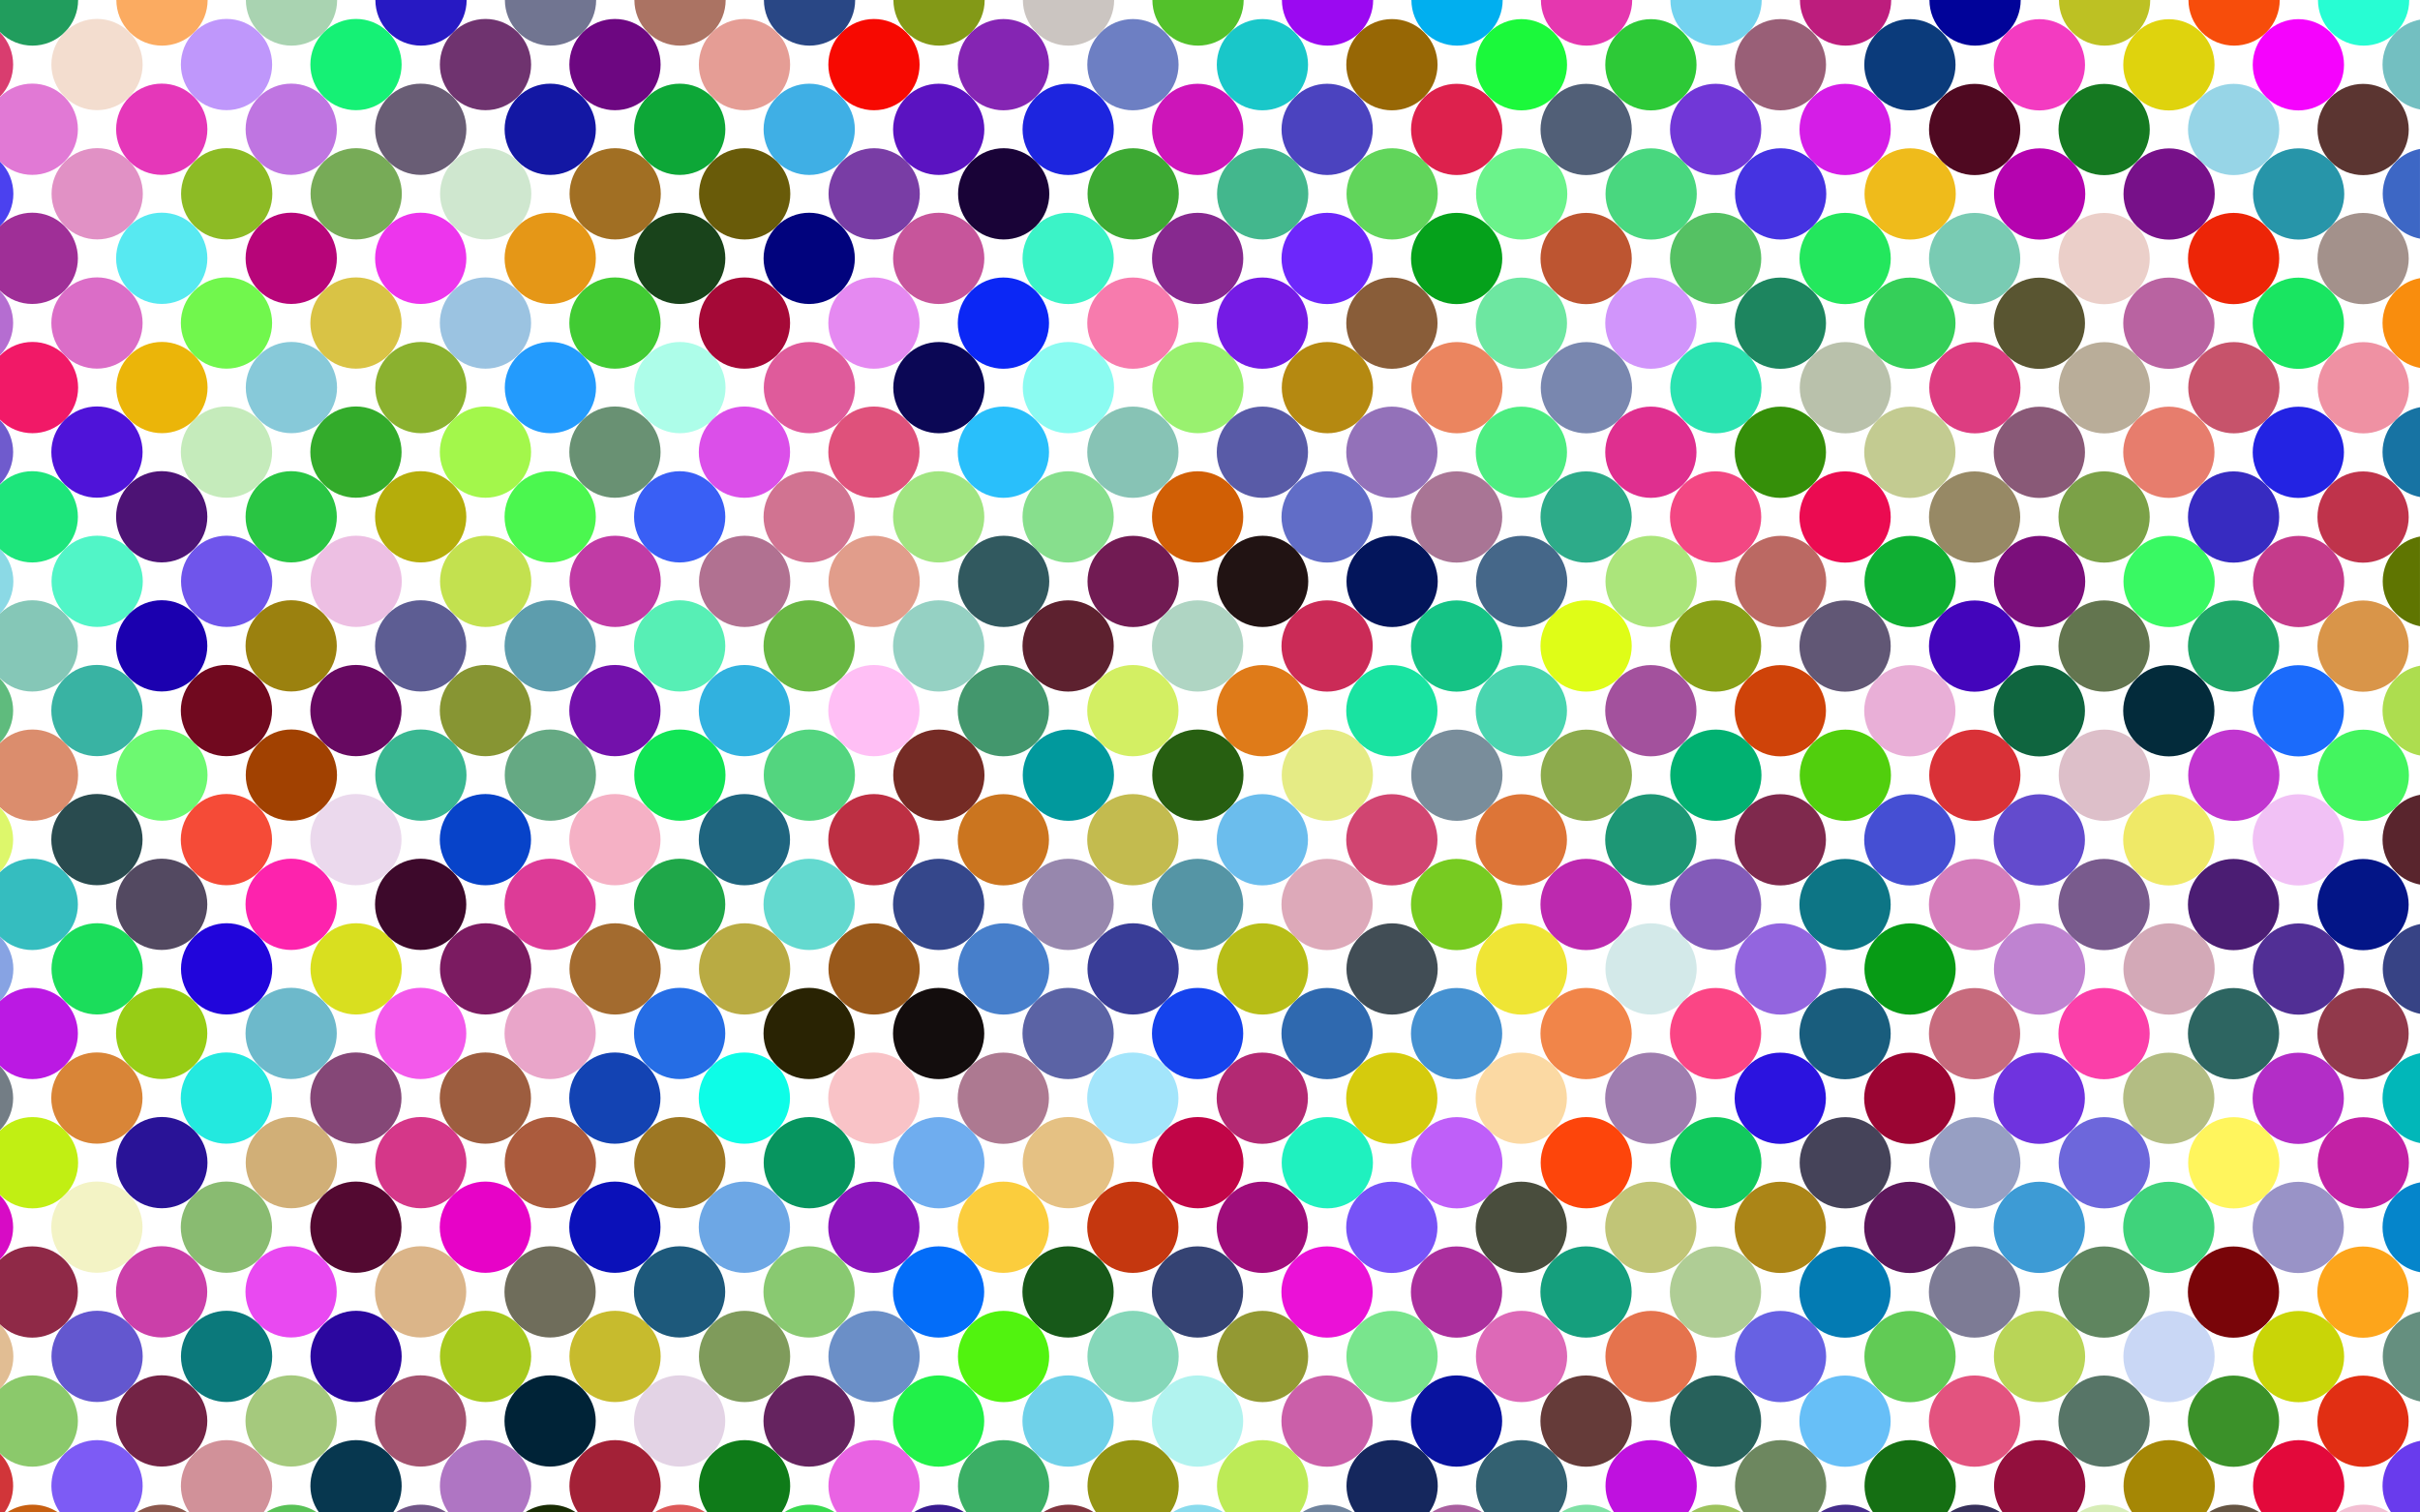 <?xml version="1.0" encoding="UTF-8"?>
<!DOCTYPE svg  PUBLIC '-//W3C//DTD SVG 1.1//EN'  'http://www.w3.org/Graphics/SVG/1.1/DTD/svg11.dtd'>
<svg enable-background="new 0 0 2560 1600" version="1.1" viewBox="0 0 2560 1600" xml:space="preserve" xmlns="http://www.w3.org/2000/svg">

	
		<ellipse transform="matrix(.707 -.707 .707 .707 442.42 1888.1)" cx="2500.4" cy="410" rx="48.276" ry="48.276" fill="#EF91A3"/>
	<path d="m2534.5 375.86c7.22 7.22 16.16 11.665 25.5 13.355v-94.982c-9.34 1.69-18.28 6.134-25.5 13.355-18.853 18.853-18.853 49.419 0 68.272z" fill="#F98D0D"/>
	<path d="m2534.7 239.14c7.162 7.162 16.015 11.596 25.273 13.316v-94.905c-9.258 1.721-18.111 6.155-25.273 13.316-18.853 18.853-18.853 49.42 0 68.273z" fill="#3D67C5"/>
	
		<ellipse transform="matrix(.707 -.707 .707 .707 635.59 1807.9)" cx="2500.1" cy="136.73" rx="48.276" ry="48.276" fill="#5B3531"/>
	
		<ellipse transform="matrix(.707 -.707 .707 .707 539.04 1847.9)" cx="2500.1" cy="273.27" rx="48.276" ry="48.276" fill="#A3918B"/>
	<path d="m2534.5 102.41c7.22 7.22 16.159 11.665 25.5 13.354v-94.981c-9.34 1.69-18.28 6.134-25.5 13.354-18.853 18.854-18.853 49.42 0 68.273z" fill="#73BFC1"/>
	
		<ellipse transform="matrix(.707 -.707 .707 .707 152.51 2008.2)" cx="2500.4" cy="820" rx="48.276" ry="48.276" fill="#43F55F"/>
	<path d="m2560 704.24c-9.34 1.69-18.28 6.134-25.5 13.355-18.853 18.853-18.853 49.419 0 68.272 7.22 7.22 16.16 11.665 25.5 13.355v-94.982z" fill="#ADDD4F"/>
	<path d="m2534.7 649.14c7.162 7.162 16.015 11.596 25.273 13.316v-94.905c-9.258 1.721-18.111 6.155-25.273 13.316-18.853 18.853-18.853 49.42 0 68.273z" fill="#5F7501"/>
	
		<ellipse transform="matrix(.707 -.707 .707 .707 345.68 1928)" cx="2500.1" cy="546.73" rx="48.276" ry="48.276" fill="#BF334B"/>
	
		<ellipse transform="matrix(.707 -.707 .707 .707 249.13 1968)" cx="2500.1" cy="683.27" rx="48.276" ry="48.276" fill="#D99549"/>
	<path d="m2534.5 512.41c7.22 7.22 16.159 11.665 25.5 13.354v-94.981c-9.34 1.69-18.28 6.134-25.5 13.354-18.853 18.854-18.853 49.42 0 68.273z" fill="#1773A3"/>
	<path d="m2560 1114.2c-9.34 1.69-18.28 6.134-25.5 13.354-18.853 18.853-18.853 49.42 0 68.272 7.22 7.22 16.16 11.665 25.5 13.355v-94.981z" fill="#01B7B9"/>
	<path d="m2560 977.55c-9.258 1.721-18.111 6.155-25.273 13.316-18.853 18.853-18.853 49.419 0 68.272 7.162 7.162 16.015 11.596 25.273 13.316v-94.904z" fill="#374385"/>
	
		<ellipse transform="matrix(.707 -.707 .707 .707 55.764 2048.1)" cx="2500.1" cy="956.73" rx="48.276" ry="48.276" fill="#031587"/>
	
		<ellipse transform="matrix(.707 -.707 .707 .707 -40.787 2088.1)" cx="2500.1" cy="1093.3" rx="48.276" ry="48.276" fill="#91394B"/>
	<path d="m2534.5 922.41c7.22 7.22 16.159 11.665 25.5 13.354v-94.981c-9.34 1.69-18.28 6.134-25.5 13.354-18.853 18.854-18.853 49.42 0 68.273z" fill="#59252D"/>
	<path d="m2473.3 1600h54.05c-16.275-11.021-37.776-11.021-54.05 0z" fill="#F3BFD3"/>
	<path d="M2560,1600v-75.763c-9.34,1.69-18.28,6.134-25.5,13.354c-17.004,17.005-18.665,43.535-4.995,62.408H2560z" fill="#693BED"/>
	<path d="m2465.8 1537.6c-18.853-18.853-49.419-18.853-68.272 0-17.004 17.005-18.665 43.535-4.995 62.408h78.263c13.669-18.873 12.008-45.404-4.996-62.408z" fill="#E3093B"/>
	<path d="m2560 1482.5v-94.905c-9.258 1.721-18.111 6.155-25.273 13.316-18.853 18.853-18.853 49.419 0 68.272 7.162 7.162 16.015 11.596 25.273 13.317z" fill="#658F7F"/>
	
		<ellipse transform="matrix(.707 -.707 .707 .707 -234.15 2168.2)" cx="2500.1" cy="1366.7" rx="48.276" ry="48.276" fill="#FDA51B"/>
	
		<ellipse transform="matrix(.707 -.707 .707 .707 -330.7 2208.2)" cx="2500.1" cy="1503.3" rx="48.276" ry="48.276" fill="#E12F13"/>
	
		<ellipse transform="matrix(.707 -.707 .707 .707 -137.4 2128.3)" cx="2500.4" cy="1230" rx="48.276" ry="48.276" fill="#C321A5"/>
	<path d="m2560 1345.8v-94.981c-9.34 1.69-18.28 6.135-25.5 13.354-18.853 18.853-18.853 49.419 0 68.272 7.22 7.22 16.16 11.665 25.5 13.355z" fill="#0585CB"/>
	
		<ellipse transform="matrix(.707 -.707 .707 .707 402.3 1791.2)" cx="2363.4" cy="410" rx="48.276" ry="48.276" fill="#C7536B"/>
	
		<ellipse transform="matrix(.707 -.707 .707 .707 470.57 1819.5)" cx="2431.6" cy="341.73" rx="48.276" ry="48.276" fill="#19E561"/>
	
		<ellipse transform="matrix(.707 -.707 .707 .707 362.17 1694.4)" cx="2226.4" cy="410" rx="48.276" ry="48.276" fill="#B9AD99"/>
	
		<ellipse transform="matrix(.707 -.707 .707 .707 430.45 1722.6)" cx="2294.6" cy="341.73" rx="48.276" ry="48.276" fill="#B963A1"/>
	
		<ellipse transform="matrix(.707 -.707 .707 .707 567.32 1779.6)" cx="2431.9" cy="205" rx="48.276" ry="48.276" fill="#2795A9"/>
	
		<ellipse transform="matrix(.707 -.707 .707 .707 527.19 1682.8)" cx="2294.9" cy="205" rx="48.276" ry="48.276" fill="#771189"/>
	
		<ellipse transform="matrix(.707 -.707 .707 .707 595.47 1711)" cx="2363.1" cy="136.73" rx="48.276" ry="48.276" fill="#97D5E7"/>
	
		<ellipse transform="matrix(.707 -.707 .707 .707 498.92 1751)" cx="2363.1" cy="273.27" rx="48.276" ry="48.276" fill="#ED2507"/>
	
		<ellipse transform="matrix(.707 -.707 .707 .707 555.34 1614.2)" cx="2226.1" cy="136.73" rx="48.276" ry="48.276" fill="#157921"/>
	
		<ellipse transform="matrix(.707 -.707 .707 .707 458.79 1654.2)" cx="2226.1" cy="273.27" rx="48.276" ry="48.276" fill="#EBCFC9"/>
	<path d="m2466.2 34.137c18.853 18.853 49.419 18.853 68.272 0 9.427-9.427 14.14-21.782 14.14-34.137h-96.551c-1e-3 12.355 4.713 24.71 14.139 34.137z" fill="#27FDD3"/>
	<path d="m2329.2 34.137c18.853 18.853 49.419 18.853 68.272 0 9.427-9.427 14.14-21.782 14.14-34.137h-96.552c0 12.355 4.714 24.71 14.14 34.137z" fill="#F74D0B"/>
	
		<ellipse transform="matrix(.707 -.707 .707 .707 663.93 1739.4)" cx="2431.6" cy="68.272" rx="48.276" ry="48.276" fill="#F503FD"/>
	
		<ellipse transform="matrix(.707 -.707 .707 .707 623.81 1642.6)" cx="2294.6" cy="68.272" rx="48.276" ry="48.276" fill="#DFD30D"/>
	
		<ellipse transform="matrix(.707 -.707 .707 .707 112.38 1911.3)" cx="2363.4" cy="820" rx="48.276" ry="48.276" fill="#C135CF"/>
	
		<ellipse transform="matrix(.707 -.707 .707 .707 180.66 1939.6)" cx="2431.6" cy="751.73" rx="48.276" ry="48.276" fill="#1B6BFB"/>
	
		<ellipse transform="matrix(.707 -.707 .707 .707 72.258 1814.4)" cx="2226.4" cy="820" rx="48.276" ry="48.276" fill="#DDBFC9"/>
	
		<ellipse transform="matrix(.707 -.707 .707 .707 140.53 1842.7)" cx="2294.6" cy="751.73" rx="48.276" ry="48.276" fill="#032B3B"/>
	
		<ellipse transform="matrix(.707 -.707 .707 .707 277.4 1899.7)" cx="2431.9" cy="615" rx="48.276" ry="48.276" fill="#C53B8B"/>
	
		<ellipse transform="matrix(.707 -.707 .707 .707 237.28 1802.8)" cx="2294.9" cy="615" rx="48.276" ry="48.276" fill="#39F963"/>
	
		<ellipse transform="matrix(.707 -.707 .707 .707 305.55 1831.1)" cx="2363.1" cy="546.73" rx="48.276" ry="48.276" fill="#372BC1"/>
	
		<ellipse transform="matrix(.707 -.707 .707 .707 209 1871.1)" cx="2363.1" cy="683.27" rx="48.276" ry="48.276" fill="#1FA567"/>
	
		<ellipse transform="matrix(.707 -.707 .707 .707 265.43 1734.2)" cx="2226.1" cy="546.73" rx="48.276" ry="48.276" fill="#7BA147"/>
	
		<ellipse transform="matrix(.707 -.707 .707 .707 168.88 1774.2)" cx="2226.1" cy="683.27" rx="48.276" ry="48.276" fill="#63754F"/>
	
		<ellipse transform="matrix(.707 -.707 .707 .707 374.02 1859.5)" cx="2431.6" cy="478.27" rx="48.276" ry="48.276" fill="#2323E3"/>
	
		<ellipse transform="matrix(.707 -.707 .707 .707 333.9 1762.6)" cx="2294.6" cy="478.27" rx="48.276" ry="48.276" fill="#E77D6D"/>
	
		<ellipse transform="matrix(.707 -.707 .707 .707 -109.26 2059.7)" cx="2431.6" cy="1161.7" rx="48.276" ry="48.276" fill="#B32DC7"/>
	
		<ellipse transform="matrix(.707 -.707 .707 .707 -149.38 1962.8)" cx="2294.6" cy="1161.7" rx="48.276" ry="48.276" fill="#B3BD83"/>
	
		<ellipse transform="matrix(.707 -.707 .707 .707 -12.509 2019.8)" cx="2431.9" cy="1025" rx="48.276" ry="48.276" fill="#512F95"/>
	
		<ellipse transform="matrix(.707 -.707 .707 .707 -52.636 1922.9)" cx="2294.9" cy="1025" rx="48.276" ry="48.276" fill="#D3A9B7"/>
	
		<ellipse transform="matrix(.707 -.707 .707 .707 15.638 1951.2)" cx="2363.1" cy="956.73" rx="48.276" ry="48.276" fill="#4B1D73"/>
	
		<ellipse transform="matrix(.707 -.707 .707 .707 -80.913 1991.2)" cx="2363.1" cy="1093.3" rx="48.276" ry="48.276" fill="#2D6561"/>
	
		<ellipse transform="matrix(.707 -.707 .707 .707 -24.488 1854.3)" cx="2226.1" cy="956.73" rx="48.276" ry="48.276" fill="#795B8D"/>
	
		<ellipse transform="matrix(.707 -.707 .707 .707 -121.04 1894.3)" cx="2226.1" cy="1093.3" rx="48.276" ry="48.276" fill="#FB3FA9"/>
	
		<ellipse transform="matrix(.707 -.707 .707 .707 84.106 1979.6)" cx="2431.6" cy="888.27" rx="48.276" ry="48.276" fill="#F1C1F5"/>
	
		<ellipse transform="matrix(.707 -.707 .707 .707 43.981 1882.7)" cx="2294.6" cy="888.27" rx="48.276" ry="48.276" fill="#EFE967"/>
	<path d="m2336.3 1600h54.05c-16.275-11.021-37.776-11.021-54.05 0z" fill="#655543"/>
	<path d="m2199.3 1600h54.05c-16.275-11.021-37.776-11.021-54.05 0z" fill="#D7EDB7"/>
	<path d="m2333.8 1600c13.67-18.873 12.009-45.404-4.995-62.408-18.853-18.853-49.419-18.853-68.272 0-17.004 17.005-18.665 43.535-4.995 62.408h78.262z" fill="#A58705"/>
	<path d="m2191.8 1537.6c-18.853-18.853-49.419-18.853-68.272 0-17.004 17.005-18.665 43.535-4.995 62.408h78.263c13.669-18.873 12.008-45.404-4.996-62.408z" fill="#930F3D"/>
	
		<ellipse transform="matrix(.707 -.707 .707 .707 -302.42 2139.9)" cx="2431.9" cy="1435" rx="48.276" ry="48.276" fill="#C9D507"/>
	
		<ellipse transform="matrix(.707 -.707 .707 .707 -342.55 2043)" cx="2294.9" cy="1435" rx="48.276" ry="48.276" fill="#C9D7F5"/>
	
		<ellipse transform="matrix(.707 -.707 .707 .707 -274.28 2071.3)" cx="2363.1" cy="1366.7" rx="48.276" ry="48.276" fill="#790509"/>
	
		<ellipse transform="matrix(.707 -.707 .707 .707 -370.83 2111.3)" cx="2363.1" cy="1503.3" rx="48.276" ry="48.276" fill="#3B9129"/>
	
		<ellipse transform="matrix(.707 -.707 .707 .707 -314.4 1974.4)" cx="2226.1" cy="1366.7" rx="48.276" ry="48.276" fill="#5F855F"/>
	
		<ellipse transform="matrix(.707 -.707 .707 .707 -410.95 2014.4)" cx="2226.1" cy="1503.3" rx="48.276" ry="48.276" fill="#577567"/>
	
		<ellipse transform="matrix(.707 -.707 .707 .707 -177.53 2031.4)" cx="2363.4" cy="1230" rx="48.276" ry="48.276" fill="#FFF55D"/>
	
		<ellipse transform="matrix(.707 -.707 .707 .707 -205.81 2099.7)" cx="2431.6" cy="1298.3" rx="48.276" ry="48.276" fill="#9993C7"/>
	
		<ellipse transform="matrix(.707 -.707 .707 .707 -217.66 1934.5)" cx="2226.4" cy="1230" rx="48.276" ry="48.276" fill="#6D67DB"/>
	
		<ellipse transform="matrix(.707 -.707 .707 .707 -245.93 2002.8)" cx="2294.6" cy="1298.3" rx="48.276" ry="48.276" fill="#3FD37B"/>
	
		<ellipse transform="matrix(.707 -.707 .707 .707 322.05 1597.5)" cx="2089.4" cy="410" rx="48.276" ry="48.276" fill="#DD3D81"/>
	
		<ellipse transform="matrix(.707 -.707 .707 .707 390.32 1625.8)" cx="2157.6" cy="341.73" rx="48.276" ry="48.276" fill="#595531"/>
	
		<ellipse transform="matrix(.707 -.707 .707 .707 281.92 1500.6)" cx="1952.4" cy="410" rx="48.276" ry="48.276" fill="#B9C1AB"/>
	
		<ellipse transform="matrix(.707 -.707 .707 .707 350.19 1528.9)" cx="2020.6" cy="341.73" rx="48.276" ry="48.276" fill="#35CF59"/>
	
		<ellipse transform="matrix(.707 -.707 .707 .707 487.07 1585.9)" cx="2157.9" cy="205" rx="48.276" ry="48.276" fill="#B503AF"/>
	
		<ellipse transform="matrix(.707 -.707 .707 .707 446.94 1489)" cx="2020.9" cy="205" rx="48.276" ry="48.276" fill="#EFBB1B"/>
	
		<ellipse transform="matrix(.707 -.707 .707 .707 515.21 1517.3)" cx="2089.1" cy="136.73" rx="48.276" ry="48.276" fill="#4F0921"/>
	
		<ellipse transform="matrix(.707 -.707 .707 .707 418.66 1557.3)" cx="2089.1" cy="273.27" rx="48.276" ry="48.276" fill="#79CBB3"/>
	
		<ellipse transform="matrix(.707 -.707 .707 .707 475.09 1420.4)" cx="1952.1" cy="136.73" rx="48.276" ry="48.276" fill="#D51DE7"/>
	
		<ellipse transform="matrix(.707 -.707 .707 .707 378.54 1460.4)" cx="1952.1" cy="273.27" rx="48.276" ry="48.276" fill="#23E75D"/>
	<path d="m2192.2 34.137c18.853 18.853 49.419 18.853 68.272 0 9.427-9.427 14.14-21.782 14.14-34.137h-96.551c-1e-3 12.355 4.713 24.71 14.139 34.137z" fill="#BDC123"/>
	<path d="m2055.2 34.137c18.853 18.853 49.419 18.853 68.272 0 9.427-9.427 14.14-21.782 14.14-34.137h-96.552c0 12.355 4.714 24.71 14.14 34.137z" fill="#010399"/>
	
		<ellipse transform="matrix(.707 -.707 .707 .707 583.68 1545.7)" cx="2157.6" cy="68.272" rx="48.276" ry="48.276" fill="#F33BC1"/>
	
		<ellipse transform="matrix(.707 -.707 .707 .707 543.56 1448.8)" cx="2020.6" cy="68.272" rx="48.276" ry="48.276" fill="#0B3B7B"/>
	
		<ellipse transform="matrix(.707 -.707 .707 .707 32.132 1717.6)" cx="2089.4" cy="820" rx="48.276" ry="48.276" fill="#D93137"/>
	
		<ellipse transform="matrix(.707 -.707 .707 .707 100.41 1745.9)" cx="2157.6" cy="751.73" rx="48.276" ry="48.276" fill="#0F653F"/>
	
		<ellipse transform="matrix(.707 -.707 .707 .707 -7.994 1620.7)" cx="1952.4" cy="820" rx="48.276" ry="48.276" fill="#51CF0D"/>
	
		<ellipse transform="matrix(.707 -.707 .707 .707 60.278 1649)" cx="2020.6" cy="751.73" rx="48.276" ry="48.276" fill="#E9AFD7"/>
	
		<ellipse transform="matrix(.707 -.707 .707 .707 197.15 1706)" cx="2157.9" cy="615" rx="48.276" ry="48.276" fill="#7B0F7B"/>
	
		<ellipse transform="matrix(.707 -.707 .707 .707 157.03 1609.1)" cx="2020.9" cy="615" rx="48.276" ry="48.276" fill="#0FAF33"/>
	
		<ellipse transform="matrix(.707 -.707 .707 .707 225.3 1637.4)" cx="2089.1" cy="546.73" rx="48.276" ry="48.276" fill="#978965"/>
	
		<ellipse transform="matrix(.707 -.707 .707 .707 128.75 1677.4)" cx="2089.1" cy="683.27" rx="48.276" ry="48.276" fill="#4305BB"/>
	
		<ellipse transform="matrix(.707 -.707 .707 .707 185.17 1540.5)" cx="1952.1" cy="546.73" rx="48.276" ry="48.276" fill="#EB0B51"/>
	
		<ellipse transform="matrix(.707 -.707 .707 .707 88.621 1580.5)" cx="1952.1" cy="683.27" rx="48.276" ry="48.276" fill="#615775"/>
	
		<ellipse transform="matrix(.707 -.707 .707 .707 293.77 1665.8)" cx="2157.6" cy="478.27" rx="48.276" ry="48.276" fill="#895977"/>
	
		<ellipse transform="matrix(.707 -.707 .707 .707 253.64 1568.9)" cx="2020.6" cy="478.27" rx="48.276" ry="48.276" fill="#C3CB91"/>
	
		<ellipse transform="matrix(.707 -.707 .707 .707 -189.51 1865.9)" cx="2157.6" cy="1161.7" rx="48.276" ry="48.276" fill="#6F33DF"/>
	
		<ellipse transform="matrix(.707 -.707 .707 .707 -229.64 1769.1)" cx="2020.6" cy="1161.7" rx="48.276" ry="48.276" fill="#9B0533"/>
	
		<ellipse transform="matrix(.707 -.707 .707 .707 -92.762 1826.1)" cx="2157.9" cy="1025" rx="48.276" ry="48.276" fill="#BF83D1"/>
	
		<ellipse transform="matrix(.707 -.707 .707 .707 -132.89 1729.2)" cx="2020.9" cy="1025" rx="48.276" ry="48.276" fill="#079B15"/>
	
		<ellipse transform="matrix(.707 -.707 .707 .707 -64.615 1757.5)" cx="2089.1" cy="956.73" rx="48.276" ry="48.276" fill="#D57DBB"/>
	
		<ellipse transform="matrix(.707 -.707 .707 .707 -161.17 1797.5)" cx="2089.1" cy="1093.3" rx="48.276" ry="48.276" fill="#C76B7D"/>
	
		<ellipse transform="matrix(.707 -.707 .707 .707 -104.74 1660.6)" cx="1952.1" cy="956.73" rx="48.276" ry="48.276" fill="#0D7585"/>
	
		<ellipse transform="matrix(.707 -.707 .707 .707 -201.29 1700.6)" cx="1952.1" cy="1093.3" rx="48.276" ry="48.276" fill="#195D7D"/>
	
		<ellipse transform="matrix(.707 -.707 .707 .707 3.855 1785.9)" cx="2157.6" cy="888.27" rx="48.276" ry="48.276" fill="#634BCD"/>
	
		<ellipse transform="matrix(.707 -.707 .707 .707 -36.272 1689)" cx="2020.6" cy="888.27" rx="48.276" ry="48.276" fill="#454FD3"/>
	<path d="m2062.3 1600h54.05c-16.275-11.021-37.776-11.021-54.05 0z" fill="#37315B"/>
	<path d="m1925.3 1600h54.05c-16.275-11.021-37.776-11.021-54.05 0z" fill="#452D8B"/>
	<path d="m2059.8 1600c13.67-18.873 12.009-45.404-4.995-62.408-18.853-18.853-49.419-18.853-68.272 0-17.005 17.005-18.665 43.535-4.995 62.408h78.262z" fill="#156F13"/>
	<path d="m1917.8 1537.6c-18.853-18.853-49.419-18.853-68.272 0-17.005 17.005-18.665 43.535-4.995 62.408h78.263c13.669-18.873 12.008-45.404-4.996-62.408z" fill="#6D875F"/>
	
		<ellipse transform="matrix(.707 -.707 .707 .707 -382.68 1946.1)" cx="2157.9" cy="1435" rx="48.276" ry="48.276" fill="#B9D557"/>
	
		<ellipse transform="matrix(.707 -.707 .707 .707 -422.8 1849.3)" cx="2020.9" cy="1435" rx="48.276" ry="48.276" fill="#61CB55"/>
	
		<ellipse transform="matrix(.707 -.707 .707 .707 -354.53 1877.5)" cx="2089.1" cy="1366.7" rx="48.276" ry="48.276" fill="#7D7B95"/>
	
		<ellipse transform="matrix(.707 -.707 .707 .707 -451.08 1917.5)" cx="2089.1" cy="1503.3" rx="48.276" ry="48.276" fill="#E3537F"/>
	
		<ellipse transform="matrix(.707 -.707 .707 .707 -394.66 1780.7)" cx="1952.1" cy="1366.7" rx="48.276" ry="48.276" fill="#037BB3"/>
	
		<ellipse transform="matrix(.707 -.707 .707 .707 -491.21 1820.7)" cx="1952.1" cy="1503.3" rx="48.276" ry="48.276" fill="#67BFF7"/>
	
		<ellipse transform="matrix(.707 -.707 .707 .707 -257.78 1837.7)" cx="2089.4" cy="1230" rx="48.276" ry="48.276" fill="#979FC3"/>
	
		<ellipse transform="matrix(.707 -.707 .707 .707 -286.06 1905.9)" cx="2157.6" cy="1298.3" rx="48.276" ry="48.276" fill="#3D9BD5"/>
	
		<ellipse transform="matrix(.707 -.707 .707 .707 -297.91 1740.8)" cx="1952.4" cy="1230" rx="48.276" ry="48.276" fill="#454359"/>
	
		<ellipse transform="matrix(.707 -.707 .707 .707 -326.19 1809.1)" cx="2020.6" cy="1298.3" rx="48.276" ry="48.276" fill="#5D175B"/>
	
		<ellipse transform="matrix(.707 -.707 .707 .707 241.79 1403.7)" cx="1815.4" cy="410" rx="48.276" ry="48.276" fill="#2BE3B1"/>
	
		<ellipse transform="matrix(.707 -.707 .707 .707 310.07 1432)" cx="1883.6" cy="341.73" rx="48.276" ry="48.276" fill="#1D855F"/>
	
		<ellipse transform="matrix(.707 -.707 .707 .707 201.67 1306.9)" cx="1678.4" cy="410" rx="48.276" ry="48.276" fill="#7987AF"/>
	
		<ellipse transform="matrix(.707 -.707 .707 .707 269.94 1335.1)" cx="1746.6" cy="341.73" rx="48.276" ry="48.276" fill="#D195FB"/>
	
		<ellipse transform="matrix(.707 -.707 .707 .707 406.81 1392.1)" cx="1883.9" cy="205" rx="48.276" ry="48.276" fill="#4533E1"/>
	
		<ellipse transform="matrix(.707 -.707 .707 .707 366.69 1295.3)" cx="1746.9" cy="205" rx="48.276" ry="48.276" fill="#49D77F"/>
	
		<ellipse transform="matrix(.707 -.707 .707 .707 434.96 1323.5)" cx="1815.1" cy="136.73" rx="48.276" ry="48.276" fill="#7137D7"/>
	
		<ellipse transform="matrix(.707 -.707 .707 .707 338.41 1363.5)" cx="1815.1" cy="273.27" rx="48.276" ry="48.276" fill="#55C163"/>
	
		<ellipse transform="matrix(.707 -.707 .707 .707 394.83 1226.7)" cx="1678.1" cy="136.73" rx="48.276" ry="48.276" fill="#515F77"/>
	
		<ellipse transform="matrix(.707 -.707 .707 .707 298.28 1266.7)" cx="1678.1" cy="273.27" rx="48.276" ry="48.276" fill="#BD5531"/>
	<path d="m1918.2 34.137c18.853 18.853 49.419 18.853 68.272 0 9.427-9.427 14.14-21.782 14.14-34.137h-96.551c-1e-3 12.355 4.713 24.71 14.139 34.137z" fill="#BD1D7D"/>
	<path d="m1781.2 34.137c18.853 18.853 49.419 18.853 68.272 0 9.427-9.427 14.14-21.782 14.14-34.137h-96.552c0 12.355 4.714 24.71 14.14 34.137z" fill="#73D3EF"/>
	
		<ellipse transform="matrix(.707 -.707 .707 .707 503.43 1351.9)" cx="1883.6" cy="68.272" rx="48.276" ry="48.276" fill="#995F77"/>
	
		<ellipse transform="matrix(.707 -.707 .707 .707 463.3 1255.1)" cx="1746.6" cy="68.272" rx="48.276" ry="48.276" fill="#2DC937"/>
	
		<ellipse transform="matrix(.707 -.707 .707 .707 -48.12 1523.8)" cx="1815.4" cy="820" rx="48.276" ry="48.276" fill="#01B171"/>
	
		<ellipse transform="matrix(.707 -.707 .707 .707 20.152 1552.1)" cx="1883.6" cy="751.73" rx="48.276" ry="48.276" fill="#CF4309"/>
	
		<ellipse transform="matrix(.707 -.707 .707 .707 -88.247 1427)" cx="1678.4" cy="820" rx="48.276" ry="48.276" fill="#8DAB4D"/>
	
		<ellipse transform="matrix(.707 -.707 .707 .707 -19.974 1455.2)" cx="1746.6" cy="751.73" rx="48.276" ry="48.276" fill="#A3519D"/>
	
		<ellipse transform="matrix(.707 -.707 .707 .707 116.9 1512.2)" cx="1883.9" cy="615" rx="48.276" ry="48.276" fill="#BB6963"/>
	
		<ellipse transform="matrix(.707 -.707 .707 .707 76.774 1415.3)" cx="1746.9" cy="615" rx="48.276" ry="48.276" fill="#ABE57B"/>
	
		<ellipse transform="matrix(.707 -.707 .707 .707 145.05 1443.6)" cx="1815.1" cy="546.73" rx="48.276" ry="48.276" fill="#F34783"/>
	
		<ellipse transform="matrix(.707 -.707 .707 .707 48.495 1483.6)" cx="1815.1" cy="683.27" rx="48.276" ry="48.276" fill="#879F17"/>
	
		<ellipse transform="matrix(.707 -.707 .707 .707 104.92 1346.8)" cx="1678.1" cy="546.73" rx="48.276" ry="48.276" fill="#2DAB89"/>
	
		<ellipse transform="matrix(.707 -.707 .707 .707 8.369 1386.7)" cx="1678.1" cy="683.27" rx="48.276" ry="48.276" fill="#DFFD17"/>
	
		<ellipse transform="matrix(.707 -.707 .707 .707 213.52 1472)" cx="1883.6" cy="478.27" rx="48.276" ry="48.276" fill="#358F09"/>
	
		<ellipse transform="matrix(.707 -.707 .707 .707 173.39 1375.1)" cx="1746.6" cy="478.27" rx="48.276" ry="48.276" fill="#DF2F8F"/>
	
		<ellipse transform="matrix(.707 -.707 .707 .707 -269.76 1672.2)" cx="1883.6" cy="1161.7" rx="48.276" ry="48.276" fill="#2B13DF"/>
	
		<ellipse transform="matrix(.707 -.707 .707 .707 -309.89 1575.3)" cx="1746.6" cy="1161.7" rx="48.276" ry="48.276" fill="#9F7DAF"/>
	
		<ellipse transform="matrix(.707 -.707 .707 .707 -173.01 1632.3)" cx="1883.9" cy="1025" rx="48.276" ry="48.276" fill="#9365DF"/>
	
		<ellipse transform="matrix(.707 -.707 .707 .707 -213.14 1535.4)" cx="1746.9" cy="1025" rx="48.276" ry="48.276" fill="#D3E9E9"/>
	
		<ellipse transform="matrix(.707 -.707 .707 .707 -144.87 1563.7)" cx="1815.1" cy="956.73" rx="48.276" ry="48.276" fill="#835BB9"/>
	
		<ellipse transform="matrix(.707 -.707 .707 .707 -241.42 1603.7)" cx="1815.1" cy="1093.3" rx="48.276" ry="48.276" fill="#FB4585"/>
	
		<ellipse transform="matrix(.707 -.707 .707 .707 -184.99 1466.8)" cx="1678.1" cy="956.73" rx="48.276" ry="48.276" fill="#BD29AF"/>
	
		<ellipse transform="matrix(.707 -.707 .707 .707 -281.54 1506.8)" cx="1678.1" cy="1093.3" rx="48.276" ry="48.276" fill="#F18549"/>
	
		<ellipse transform="matrix(.707 -.707 .707 .707 -76.399 1592.1)" cx="1883.6" cy="888.27" rx="48.276" ry="48.276" fill="#7F294D"/>
	
		<ellipse transform="matrix(.707 -.707 .707 .707 -116.53 1495.2)" cx="1746.6" cy="888.27" rx="48.276" ry="48.276" fill="#1D9775"/>
	<path d="m1788.3 1600h54.05c-16.275-11.021-37.776-11.021-54.05 0z" fill="#9DC35D"/>
	<path d="m1651.3 1600h54.05c-16.275-11.021-37.776-11.021-54.05 0z" fill="#7FE1A5"/>
	<path d="m1785.8 1600c13.67-18.873 12.009-45.404-4.995-62.408-18.853-18.853-49.419-18.853-68.272 0-17.005 17.005-18.665 43.535-4.995 62.408h78.262z" fill="#BF11DF"/>
	<path d="m1643.8 1537.6c-18.853-18.853-49.419-18.853-68.272 0-17.005 17.005-18.665 43.535-4.995 62.408h78.263c13.669-18.873 12.008-45.404-4.996-62.408z" fill="#336171"/>
	
		<ellipse transform="matrix(.707 -.707 .707 .707 -462.93 1752.4)" cx="1883.9" cy="1435" rx="48.276" ry="48.276" fill="#6761E3"/>
	
		<ellipse transform="matrix(.707 -.707 .707 .707 -503.05 1655.5)" cx="1746.9" cy="1435" rx="48.276" ry="48.276" fill="#E5734D"/>
	
		<ellipse transform="matrix(.707 -.707 .707 .707 -434.78 1683.8)" cx="1815.1" cy="1366.7" rx="48.276" ry="48.276" fill="#AFCD95"/>
	
		<ellipse transform="matrix(.707 -.707 .707 .707 -531.33 1723.8)" cx="1815.1" cy="1503.3" rx="48.276" ry="48.276" fill="#27615B"/>
	
		<ellipse transform="matrix(.707 -.707 .707 .707 -474.91 1586.9)" cx="1678.1" cy="1366.7" rx="48.276" ry="48.276" fill="#159F7D"/>
	
		<ellipse transform="matrix(.707 -.707 .707 .707 -571.46 1626.9)" cx="1678.1" cy="1503.3" rx="48.276" ry="48.276" fill="#653B39"/>
	
		<ellipse transform="matrix(.707 -.707 .707 .707 -338.03 1643.9)" cx="1815.4" cy="1230" rx="48.276" ry="48.276" fill="#11C95D"/>
	
		<ellipse transform="matrix(.707 -.707 .707 .707 -366.31 1712.2)" cx="1883.6" cy="1298.3" rx="48.276" ry="48.276" fill="#AB8517"/>
	
		<ellipse transform="matrix(.707 -.707 .707 .707 -378.16 1547)" cx="1678.4" cy="1230" rx="48.276" ry="48.276" fill="#FD450B"/>
	
		<ellipse transform="matrix(.707 -.707 .707 .707 -406.44 1615.3)" cx="1746.6" cy="1298.3" rx="48.276" ry="48.276" fill="#C1C577"/>
	
		<ellipse transform="matrix(.707 -.707 .707 .707 161.54 1210)" cx="1541.4" cy="410" rx="48.276" ry="48.276" fill="#EB855F"/>
	
		<ellipse transform="matrix(.707 -.707 .707 .707 229.81 1238.3)" cx="1609.6" cy="341.73" rx="48.276" ry="48.276" fill="#6DE7A1"/>
	
		<ellipse transform="matrix(.707 -.707 .707 .707 121.41 1113.1)" cx="1404.4" cy="410" rx="48.276" ry="48.276" fill="#B58911"/>
	
		<ellipse transform="matrix(.707 -.707 .707 .707 189.69 1141.4)" cx="1472.6" cy="341.73" rx="48.276" ry="48.276" fill="#895D39"/>
	
		<ellipse transform="matrix(.707 -.707 .707 .707 326.56 1198.4)" cx="1609.9" cy="205" rx="48.276" ry="48.276" fill="#6BF38B"/>
	
		<ellipse transform="matrix(.707 -.707 .707 .707 286.43 1101.5)" cx="1472.9" cy="205" rx="48.276" ry="48.276" fill="#61D55B"/>
	
		<ellipse transform="matrix(.707 -.707 .707 .707 354.71 1129.8)" cx="1541.1" cy="136.73" rx="48.276" ry="48.276" fill="#DD214D"/>
	
		<ellipse transform="matrix(.707 -.707 .707 .707 258.16 1169.8)" cx="1541.1" cy="273.27" rx="48.276" ry="48.276" fill="#05A11B"/>
	
		<ellipse transform="matrix(.707 -.707 .707 .707 314.58 1032.9)" cx="1404.1" cy="136.73" rx="48.276" ry="48.276" fill="#4B43BF"/>
	
		<ellipse transform="matrix(.707 -.707 .707 .707 218.03 1072.9)" cx="1404.1" cy="273.27" rx="48.276" ry="48.276" fill="#6D27FB"/>
	<path d="m1644.2 34.137c18.853 18.853 49.419 18.853 68.272 0 9.427-9.427 14.14-21.782 14.14-34.137h-96.551c-1e-3 12.355 4.713 24.71 14.139 34.137z" fill="#E537AF"/>
	<path d="m1507.2 34.137c18.853 18.853 49.419 18.853 68.272 0 9.427-9.427 14.14-21.782 14.14-34.137h-96.552c0 12.355 4.714 24.71 14.14 34.137z" fill="#01AFEF"/>
	
		<ellipse transform="matrix(.707 -.707 .707 .707 423.18 1158.2)" cx="1609.6" cy="68.272" rx="48.276" ry="48.276" fill="#1BF93B"/>
	
		<ellipse transform="matrix(.707 -.707 .707 .707 383.05 1061.3)" cx="1472.6" cy="68.272" rx="48.276" ry="48.276" fill="#976705"/>
	
		<ellipse transform="matrix(.707 -.707 .707 .707 -128.37 1330.1)" cx="1541.4" cy="820" rx="48.276" ry="48.276" fill="#798D9B"/>
	
		<ellipse transform="matrix(.707 -.707 .707 .707 -60.101 1358.4)" cx="1609.6" cy="751.73" rx="48.276" ry="48.276" fill="#49D5AF"/>
	
		<ellipse transform="matrix(.707 -.707 .707 .707 -168.5 1233.2)" cx="1404.4" cy="820" rx="48.276" ry="48.276" fill="#E5EB85"/>
	
		<ellipse transform="matrix(.707 -.707 .707 .707 -100.23 1261.5)" cx="1472.6" cy="751.73" rx="48.276" ry="48.276" fill="#19E3A1"/>
	
		<ellipse transform="matrix(.707 -.707 .707 .707 36.647 1318.5)" cx="1609.9" cy="615" rx="48.276" ry="48.276" fill="#456789"/>
	
		<ellipse transform="matrix(.707 -.707 .707 .707 -3.479 1221.6)" cx="1472.9" cy="615" rx="48.276" ry="48.276" fill="#03155B"/>
	
		<ellipse transform="matrix(.707 -.707 .707 .707 64.793 1249.9)" cx="1541.1" cy="546.73" rx="48.276" ry="48.276" fill="#A97595"/>
	
		<ellipse transform="matrix(.707 -.707 .707 .707 -31.758 1289.9)" cx="1541.1" cy="683.27" rx="48.276" ry="48.276" fill="#15C385"/>
	
		<ellipse transform="matrix(.707 -.707 .707 .707 24.666 1153)" cx="1404.1" cy="546.73" rx="48.276" ry="48.276" fill="#616DC7"/>
	
		<ellipse transform="matrix(.707 -.707 .707 .707 -71.884 1193)" cx="1404.1" cy="683.27" rx="48.276" ry="48.276" fill="#CB2B57"/>
	
		<ellipse transform="matrix(.707 -.707 .707 .707 133.26 1278.3)" cx="1609.6" cy="478.27" rx="48.276" ry="48.276" fill="#4DED81"/>
	
		<ellipse transform="matrix(.707 -.707 .707 .707 93.136 1181.4)" cx="1472.6" cy="478.27" rx="48.276" ry="48.276" fill="#9371B9"/>
	
		<ellipse transform="matrix(.707 -.707 .707 .707 -350.01 1478.4)" cx="1609.6" cy="1161.7" rx="48.276" ry="48.276" fill="#FBD9A3"/>
	
		<ellipse transform="matrix(.707 -.707 .707 .707 -390.14 1381.6)" cx="1472.6" cy="1161.7" rx="48.276" ry="48.276" fill="#D5CB0D"/>
	
		<ellipse transform="matrix(.707 -.707 .707 .707 -253.27 1438.6)" cx="1609.9" cy="1025" rx="48.276" ry="48.276" fill="#EFE535"/>
	
		<ellipse transform="matrix(.707 -.707 .707 .707 -293.39 1341.7)" cx="1472.9" cy="1025" rx="48.276" ry="48.276" fill="#414D55"/>
	
		<ellipse transform="matrix(.707 -.707 .707 .707 -225.12 1370)" cx="1541.1" cy="956.73" rx="48.276" ry="48.276" fill="#77CB21"/>
	
		<ellipse transform="matrix(.707 -.707 .707 .707 -321.67 1410)" cx="1541.1" cy="1093.3" rx="48.276" ry="48.276" fill="#4591D1"/>
	
		<ellipse transform="matrix(.707 -.707 .707 .707 -265.25 1273.1)" cx="1404.1" cy="956.73" rx="48.276" ry="48.276" fill="#DDA9B9"/>
	
		<ellipse transform="matrix(.707 -.707 .707 .707 -361.8 1313.1)" cx="1404.1" cy="1093.3" rx="48.276" ry="48.276" fill="#2F69AF"/>
	
		<ellipse transform="matrix(.707 -.707 .707 .707 -156.65 1398.4)" cx="1609.6" cy="888.27" rx="48.276" ry="48.276" fill="#DD7537"/>
	
		<ellipse transform="matrix(.707 -.707 .707 .707 -196.78 1301.5)" cx="1472.6" cy="888.27" rx="48.276" ry="48.276" fill="#D14571"/>
	<path d="m1514.3 1600h54.05c-16.275-11.021-37.776-11.021-54.05 0z" fill="#A95F9F"/>
	<path d="m1377.3 1600h54.05c-16.275-11.021-37.776-11.021-54.05 0z" fill="#6F839D"/>
	<path d="m1511.8 1600c13.67-18.873 12.009-45.404-4.995-62.408-18.853-18.853-49.419-18.853-68.272 0-17.005 17.005-18.665 43.535-4.995 62.408h78.262z" fill="#15275D"/>
	<path d="m1369.8 1537.6c-18.853-18.853-49.419-18.853-68.272 0-17.005 17.005-18.665 43.535-4.995 62.408h78.263c13.669-18.873 12.008-45.404-4.996-62.408z" fill="#BDEB57"/>
	
		<ellipse transform="matrix(.707 -.707 .707 .707 -543.18 1558.6)" cx="1609.9" cy="1435" rx="48.276" ry="48.276" fill="#DD69B7"/>
	
		<ellipse transform="matrix(.707 -.707 .707 .707 -583.31 1461.8)" cx="1472.9" cy="1435" rx="48.276" ry="48.276" fill="#79E58D"/>
	
		<ellipse transform="matrix(.707 -.707 .707 .707 -515.03 1490.1)" cx="1541.1" cy="1366.7" rx="48.276" ry="48.276" fill="#AB2F9D"/>
	
		<ellipse transform="matrix(.707 -.707 .707 .707 -611.59 1530)" cx="1541.1" cy="1503.3" rx="48.276" ry="48.276" fill="#09139F"/>
	
		<ellipse transform="matrix(.707 -.707 .707 .707 -555.16 1393.2)" cx="1404.1" cy="1366.7" rx="48.276" ry="48.276" fill="#EB11D7"/>
	
		<ellipse transform="matrix(.707 -.707 .707 .707 -651.71 1433.2)" cx="1404.1" cy="1503.3" rx="48.276" ry="48.276" fill="#CB5FA9"/>
	
		<ellipse transform="matrix(.707 -.707 .707 .707 -418.29 1450.2)" cx="1541.4" cy="1230" rx="48.276" ry="48.276" fill="#BF5FF9"/>
	
		<ellipse transform="matrix(.707 -.707 .707 .707 -446.57 1518.4)" cx="1609.6" cy="1298.3" rx="48.276" ry="48.276" fill="#494D3D"/>
	
		<ellipse transform="matrix(.707 -.707 .707 .707 -458.41 1353.3)" cx="1404.4" cy="1230" rx="48.276" ry="48.276" fill="#1FF1BF"/>
	
		<ellipse transform="matrix(.707 -.707 .707 .707 -486.69 1421.6)" cx="1472.6" cy="1298.3" rx="48.276" ry="48.276" fill="#7753F7"/>
	
		<ellipse transform="matrix(.707 -.707 .707 .707 81.288 1016.2)" cx="1267.4" cy="410" rx="48.276" ry="48.276" fill="#99F16F"/>
	
		<ellipse transform="matrix(.707 -.707 .707 .707 149.56 1044.5)" cx="1335.6" cy="341.73" rx="48.276" ry="48.276" fill="#751BE5"/>
	
		<ellipse transform="matrix(.707 -.707 .707 .707 41.162 919.37)" cx="1130.4" cy="410" rx="48.276" ry="48.276" fill="#8BFBF1"/>
	
		<ellipse transform="matrix(.707 -.707 .707 .707 109.43 947.65)" cx="1198.6" cy="341.73" rx="48.276" ry="48.276" fill="#F77BAD"/>
	
		<ellipse transform="matrix(.707 -.707 .707 .707 246.31 1004.6)" cx="1335.9" cy="205" rx="48.276" ry="48.276" fill="#43B78D"/>
	
		<ellipse transform="matrix(.707 -.707 .707 .707 206.18 907.77)" cx="1198.9" cy="205" rx="48.276" ry="48.276" fill="#3DA933"/>
	
		<ellipse transform="matrix(.707 -.707 .707 .707 274.45 936.05)" cx="1267.1" cy="136.73" rx="48.276" ry="48.276" fill="#CD15B9"/>
	
		<ellipse transform="matrix(.707 -.707 .707 .707 177.9 976.04)" cx="1267.1" cy="273.27" rx="48.276" ry="48.276" fill="#87298F"/>
	
		<ellipse transform="matrix(.707 -.707 .707 .707 234.33 839.17)" cx="1130.1" cy="136.73" rx="48.276" ry="48.276" fill="#1D25DF"/>
	
		<ellipse transform="matrix(.707 -.707 .707 .707 137.78 879.17)" cx="1130.1" cy="273.27" rx="48.276" ry="48.276" fill="#3BF3C7"/>
	<path d="m1370.2 34.137c18.853 18.853 49.419 18.853 68.272 0 9.427-9.427 14.14-21.782 14.14-34.137h-96.551c-1e-3 12.355 4.713 24.71 14.139 34.137z" fill="#9B09F1"/>
	<path d="m1233.2 34.137c18.853 18.853 49.419 18.853 68.272 0 9.427-9.427 14.14-21.782 14.14-34.137h-96.552c0 12.355 4.714 24.71 14.14 34.137z" fill="#53C12B"/>
	
		<ellipse transform="matrix(.707 -.707 .707 .707 342.92 964.43)" cx="1335.6" cy="68.272" rx="48.276" ry="48.276" fill="#19C7C9"/>
	
		<ellipse transform="matrix(.707 -.707 .707 .707 302.8 867.56)" cx="1198.6" cy="68.272" rx="48.276" ry="48.276" fill="#6D7FC3"/>
	
		<ellipse transform="matrix(.707 -.707 .707 .707 -208.63 1136.3)" cx="1267.4" cy="820" rx="48.276" ry="48.276" fill="#275F11"/>
	
		<ellipse transform="matrix(.707 -.707 .707 .707 -140.35 1164.6)" cx="1335.6" cy="751.73" rx="48.276" ry="48.276" fill="#DF7B19"/>
	
		<ellipse transform="matrix(.707 -.707 .707 .707 -248.75 1039.5)" cx="1130.4" cy="820" rx="48.276" ry="48.276" fill="#01999D"/>
	
		<ellipse transform="matrix(.707 -.707 .707 .707 -180.48 1067.7)" cx="1198.6" cy="751.73" rx="48.276" ry="48.276" fill="#D3EF63"/>
	
		<ellipse transform="matrix(.707 -.707 .707 .707 -43.606 1124.7)" cx="1335.9" cy="615" rx="48.276" ry="48.276" fill="#211313"/>
	
		<ellipse transform="matrix(.707 -.707 .707 .707 -83.732 1027.9)" cx="1198.9" cy="615" rx="48.276" ry="48.276" fill="#711B53"/>
	
		<ellipse transform="matrix(.707 -.707 .707 .707 -15.46 1056.1)" cx="1267.1" cy="546.73" rx="48.276" ry="48.276" fill="#D15F05"/>
	
		<ellipse transform="matrix(.707 -.707 .707 .707 -112.01 1096.1)" cx="1267.1" cy="683.27" rx="48.276" ry="48.276" fill="#AFD5C3"/>
	
		<ellipse transform="matrix(.707 -.707 .707 .707 -55.586 959.26)" cx="1130.1" cy="546.73" rx="48.276" ry="48.276" fill="#87DF8D"/>
	
		<ellipse transform="matrix(.707 -.707 .707 .707 -152.14 999.25)" cx="1130.1" cy="683.27" rx="48.276" ry="48.276" fill="#5D212F"/>
	
		<ellipse transform="matrix(.707 -.707 .707 .707 53.01 1084.5)" cx="1335.6" cy="478.27" rx="48.276" ry="48.276" fill="#595BA7"/>
	
		<ellipse transform="matrix(.707 -.707 .707 .707 12.883 987.65)" cx="1198.6" cy="478.27" rx="48.276" ry="48.276" fill="#87C3B5"/>
	
		<ellipse transform="matrix(.707 -.707 .707 .707 -430.27 1284.7)" cx="1335.6" cy="1161.7" rx="48.276" ry="48.276" fill="#B32973"/>
	
		<ellipse transform="matrix(.707 -.707 .707 .707 -470.39 1187.8)" cx="1198.6" cy="1161.7" rx="48.276" ry="48.276" fill="#A3E5FB"/>
	
		<ellipse transform="matrix(.707 -.707 .707 .707 -333.52 1244.8)" cx="1335.9" cy="1025" rx="48.276" ry="48.276" fill="#B7BD17"/>
	
		<ellipse transform="matrix(.707 -.707 .707 .707 -373.65 1147.9)" cx="1198.9" cy="1025" rx="48.276" ry="48.276" fill="#393D97"/>
	
		<ellipse transform="matrix(.707 -.707 .707 .707 -305.37 1176.2)" cx="1267.1" cy="956.73" rx="48.276" ry="48.276" fill="#5595A5"/>
	
		<ellipse transform="matrix(.707 -.707 .707 .707 -401.92 1216.2)" cx="1267.1" cy="1093.3" rx="48.276" ry="48.276" fill="#1543ED"/>
	
		<ellipse transform="matrix(.707 -.707 .707 .707 -345.5 1079.3)" cx="1130.1" cy="956.73" rx="48.276" ry="48.276" fill="#9787AD"/>
	
		<ellipse transform="matrix(.707 -.707 .707 .707 -442.05 1119.3)" cx="1130.1" cy="1093.3" rx="48.276" ry="48.276" fill="#5B63A5"/>
	
		<ellipse transform="matrix(.707 -.707 .707 .707 -236.9 1204.6)" cx="1335.6" cy="888.27" rx="48.276" ry="48.276" fill="#6BBDED"/>
	
		<ellipse transform="matrix(.707 -.707 .707 .707 -277.03 1107.7)" cx="1198.6" cy="888.27" rx="48.276" ry="48.276" fill="#C3BB4F"/>
	<path d="m1240.3 1600h54.05c-16.275-11.021-37.776-11.021-54.05 0z" fill="#89DBED"/>
	<path d="m1103.3 1600h54.05c-16.275-11.021-37.776-11.021-54.05 0z" fill="#81353F"/>
	<path d="m1237.8 1600c13.67-18.873 12.009-45.404-4.995-62.408-18.853-18.853-49.419-18.853-68.272 0-17.005 17.005-18.665 43.535-4.995 62.408h78.262z" fill="#939313"/>
	<path d="m1095.8 1537.6c-18.853-18.853-49.419-18.853-68.272 0-17.004 17.005-18.665 43.535-4.995 62.408h78.263c13.669-18.873 12.008-45.404-4.996-62.408z" fill="#3BAF65"/>
	
		<ellipse transform="matrix(.707 -.707 .707 .707 -623.43 1364.9)" cx="1335.9" cy="1435" rx="48.276" ry="48.276" fill="#939933"/>
	
		<ellipse transform="matrix(.707 -.707 .707 .707 -663.56 1268)" cx="1198.9" cy="1435" rx="48.276" ry="48.276" fill="#85D7B9"/>
	
		<ellipse transform="matrix(.707 -.707 .707 .707 -595.29 1296.3)" cx="1267.1" cy="1366.7" rx="48.276" ry="48.276" fill="#354373"/>
	
		<ellipse transform="matrix(.707 -.707 .707 .707 -691.84 1336.3)" cx="1267.1" cy="1503.3" rx="48.276" ry="48.276" fill="#B1F3EF"/>
	
		<ellipse transform="matrix(.707 -.707 .707 .707 -635.41 1199.4)" cx="1130.1" cy="1366.7" rx="48.276" ry="48.276" fill="#175919"/>
	
		<ellipse transform="matrix(.707 -.707 .707 .707 -731.96 1239.4)" cx="1130.1" cy="1503.3" rx="48.276" ry="48.276" fill="#6FD1E9"/>
	
		<ellipse transform="matrix(.707 -.707 .707 .707 -498.54 1256.4)" cx="1267.4" cy="1230" rx="48.276" ry="48.276" fill="#C10547"/>
	
		<ellipse transform="matrix(.707 -.707 .707 .707 -526.82 1324.7)" cx="1335.6" cy="1298.3" rx="48.276" ry="48.276" fill="#9F0D7B"/>
	
		<ellipse transform="matrix(.707 -.707 .707 .707 -538.67 1159.5)" cx="1130.4" cy="1230" rx="48.276" ry="48.276" fill="#E5C183"/>
	
		<ellipse transform="matrix(.707 -.707 .707 .707 -566.94 1227.8)" cx="1198.6" cy="1298.3" rx="48.276" ry="48.276" fill="#C5370F"/>
	
		<ellipse transform="matrix(.707 -.707 .707 .707 1.036 822.5)" cx="993.36" cy="410" rx="48.276" ry="48.276" fill="#0B0755"/>
	
		<ellipse transform="matrix(.707 -.707 .707 .707 69.308 850.78)" cx="1061.6" cy="341.73" rx="48.276" ry="48.276" fill="#0B27F5"/>
	
		<ellipse transform="matrix(.707 -.707 .707 .707 -39.091 725.63)" cx="856.36" cy="410" rx="48.276" ry="48.276" fill="#DF5B9B"/>
	
		<ellipse transform="matrix(.707 -.707 .707 .707 29.181 753.91)" cx="924.64" cy="341.73" rx="48.276" ry="48.276" fill="#E589F1"/>
	
		<ellipse transform="matrix(.707 -.707 .707 .707 166.06 810.89)" cx="1061.9" cy="205" rx="48.276" ry="48.276" fill="#190337"/>
	
		<ellipse transform="matrix(.707 -.707 .707 .707 125.93 714.02)" cx="924.86" cy="205" rx="48.276" ry="48.276" fill="#793DA5"/>
	
		<ellipse transform="matrix(.707 -.707 .707 .707 194.2 742.3)" cx="993.14" cy="136.73" rx="48.276" ry="48.276" fill="#5B13C1"/>
	
		<ellipse transform="matrix(.707 -.707 .707 .707 97.651 782.29)" cx="993.14" cy="273.27" rx="48.276" ry="48.276" fill="#C7559B"/>
	
		<ellipse transform="matrix(.707 -.707 .707 .707 154.07 645.43)" cx="856.14" cy="136.73" rx="48.276" ry="48.276" fill="#3FAFE5"/>
	
		<ellipse transform="matrix(.707 -.707 .707 .707 57.524 685.42)" cx="856.14" cy="273.27" rx="48.276" ry="48.276" fill="#01037D"/>
	<path d="m1096.2 34.137c18.853 18.853 49.419 18.853 68.272 0 9.427-9.427 14.14-21.782 14.14-34.137h-96.551c-1e-3 12.355 4.713 24.71 14.139 34.137z" fill="#CBC5C1"/>
	<path d="m959.23 34.137c18.853 18.853 49.419 18.853 68.272 0 9.427-9.427 14.14-21.782 14.14-34.137h-96.552c0 12.355 4.714 24.71 14.14 34.137z" fill="#839917"/>
	
		<ellipse transform="matrix(.707 -.707 .707 .707 262.67 770.69)" cx="1061.6" cy="68.272" rx="48.276" ry="48.276" fill="#8525B3"/>
	
		<ellipse transform="matrix(.707 -.707 .707 .707 222.54 673.81)" cx="924.64" cy="68.272" rx="48.276" ry="48.276" fill="#F70901"/>
	
		<ellipse transform="matrix(.707 -.707 .707 .707 -288.88 942.59)" cx="993.36" cy="820" rx="48.276" ry="48.276" fill="#752B25"/>
	
		<ellipse transform="matrix(.707 -.707 .707 .707 -220.61 970.87)" cx="1061.6" cy="751.73" rx="48.276" ry="48.276" fill="#43976D"/>
	
		<ellipse transform="matrix(.707 -.707 .707 .707 -329 845.71)" cx="856.36" cy="820" rx="48.276" ry="48.276" fill="#53D57F"/>
	
		<ellipse transform="matrix(.707 -.707 .707 .707 -260.73 873.99)" cx="924.64" cy="751.73" rx="48.276" ry="48.276" fill="#FFBFF5"/>
	
		<ellipse transform="matrix(.707 -.707 .707 .707 -123.86 930.98)" cx="1061.9" cy="615" rx="48.276" ry="48.276" fill="#31595F"/>
	
		<ellipse transform="matrix(.707 -.707 .707 .707 -163.98 834.11)" cx="924.86" cy="615" rx="48.276" ry="48.276" fill="#E19D8B"/>
	
		<ellipse transform="matrix(.707 -.707 .707 .707 -95.712 862.39)" cx="993.14" cy="546.73" rx="48.276" ry="48.276" fill="#A1E581"/>
	
		<ellipse transform="matrix(.707 -.707 .707 .707 -192.26 902.38)" cx="993.14" cy="683.27" rx="48.276" ry="48.276" fill="#95D1C3"/>
	
		<ellipse transform="matrix(.707 -.707 .707 .707 -135.84 765.51)" cx="856.14" cy="546.73" rx="48.276" ry="48.276" fill="#D17391"/>
	
		<ellipse transform="matrix(.707 -.707 .707 .707 -232.39 805.51)" cx="856.14" cy="683.27" rx="48.276" ry="48.276" fill="#69B743"/>
	
		<ellipse transform="matrix(.707 -.707 .707 .707 -27.243 890.77)" cx="1061.6" cy="478.27" rx="48.276" ry="48.276" fill="#29BFFB"/>
	
		<ellipse transform="matrix(.707 -.707 .707 .707 -67.369 793.9)" cx="924.64" cy="478.27" rx="48.276" ry="48.276" fill="#DF517B"/>
	
		<ellipse transform="matrix(.707 -.707 .707 .707 -510.52 1091)" cx="1061.6" cy="1161.7" rx="48.276" ry="48.276" fill="#AD7991"/>
	
		<ellipse transform="matrix(.707 -.707 .707 .707 -550.65 994.08)" cx="924.64" cy="1161.7" rx="48.276" ry="48.276" fill="#F9C3C7"/>
	
		<ellipse transform="matrix(.707 -.707 .707 .707 -413.77 1051.1)" cx="1061.9" cy="1025" rx="48.276" ry="48.276" fill="#477FCB"/>
	
		<ellipse transform="matrix(.707 -.707 .707 .707 -453.9 954.19)" cx="924.86" cy="1025" rx="48.276" ry="48.276" fill="#99591B"/>
	
		<ellipse transform="matrix(.707 -.707 .707 .707 -385.63 982.47)" cx="993.14" cy="956.73" rx="48.276" ry="48.276" fill="#35478B"/>
	
		<ellipse transform="matrix(.707 -.707 .707 .707 -482.18 1022.5)" cx="993.14" cy="1093.3" rx="48.276" ry="48.276" fill="#130D0D"/>
	
		<ellipse transform="matrix(.707 -.707 .707 .707 -425.75 885.6)" cx="856.14" cy="956.73" rx="48.276" ry="48.276" fill="#63D9CF"/>
	
		<ellipse transform="matrix(.707 -.707 .707 .707 -522.3 925.59)" cx="856.14" cy="1093.3" rx="48.276" ry="48.276" fill="#292303"/>
	
		<ellipse transform="matrix(.707 -.707 .707 .707 -317.16 1010.9)" cx="1061.6" cy="888.27" rx="48.276" ry="48.276" fill="#CB751F"/>
	
		<ellipse transform="matrix(.707 -.707 .707 .707 -357.28 913.99)" cx="924.64" cy="888.27" rx="48.276" ry="48.276" fill="#BD2F43"/>
	<path d="m966.34 1600h54.05c-16.275-11.021-37.776-11.021-54.05 0z" fill="#391B8F"/>
	<path d="m829.34 1600h54.05c-16.275-11.021-37.776-11.021-54.05 0z" fill="#39D94F"/>
	<path d="m963.77 1600c13.67-18.873 12.009-45.404-4.995-62.408-18.853-18.853-49.419-18.853-68.272 0-17.004 17.005-18.665 43.535-4.995 62.408h78.262z" fill="#E963E3"/>
	<path d="m821.77 1537.6c-18.853-18.853-49.419-18.853-68.272 0-17.004 17.005-18.665 43.535-4.995 62.408h78.263c13.669-18.873 12.008-45.404-4.996-62.408z" fill="#0F7B19"/>
	
		<ellipse transform="matrix(.707 -.707 .707 .707 -703.69 1171.2)" cx="1061.9" cy="1435" rx="48.276" ry="48.276" fill="#51F30F"/>
	
		<ellipse transform="matrix(.707 -.707 .707 .707 -743.81 1074.3)" cx="924.86" cy="1435" rx="48.276" ry="48.276" fill="#6B8FC7"/>
	
		<ellipse transform="matrix(.707 -.707 .707 .707 -675.54 1102.6)" cx="993.14" cy="1366.7" rx="48.276" ry="48.276" fill="#036DF9"/>
	
		<ellipse transform="matrix(.707 -.707 .707 .707 -772.09 1142.6)" cx="993.14" cy="1503.3" rx="48.276" ry="48.276" fill="#21F149"/>
	
		<ellipse transform="matrix(.707 -.707 .707 .707 -715.67 1005.7)" cx="856.14" cy="1366.7" rx="48.276" ry="48.276" fill="#89C971"/>
	
		<ellipse transform="matrix(.707 -.707 .707 .707 -812.22 1045.7)" cx="856.14" cy="1503.3" rx="48.276" ry="48.276" fill="#65235F"/>
	
		<ellipse transform="matrix(.707 -.707 .707 .707 -578.79 1062.7)" cx="993.36" cy="1230" rx="48.276" ry="48.276" fill="#6FADEF"/>
	
		<ellipse transform="matrix(.707 -.707 .707 .707 -607.07 1130.9)" cx="1061.6" cy="1298.3" rx="48.276" ry="48.276" fill="#FBCD3D"/>
	
		<ellipse transform="matrix(.707 -.707 .707 .707 -618.92 965.8)" cx="856.36" cy="1230" rx="48.276" ry="48.276" fill="#07955F"/>
	
		<ellipse transform="matrix(.707 -.707 .707 .707 -647.2 1034.1)" cx="924.64" cy="1298.3" rx="48.276" ry="48.276" fill="#8B15BB"/>
	
		<ellipse transform="matrix(.707 -.707 .707 .707 -79.217 628.75)" cx="719.36" cy="410" rx="48.276" ry="48.276" fill="#ADFDE9"/>
	
		<ellipse transform="matrix(.707 -.707 .707 .707 -10.945 657.03)" cx="787.64" cy="341.73" rx="48.276" ry="48.276" fill="#A50937"/>
	
		<ellipse transform="matrix(.707 -.707 .707 .707 -119.34 531.88)" cx="582.36" cy="410" rx="48.276" ry="48.276" fill="#239BFD"/>
	
		<ellipse transform="matrix(.707 -.707 .707 .707 -51.072 560.16)" cx="650.64" cy="341.73" rx="48.276" ry="48.276" fill="#41CB33"/>
	
		<ellipse transform="matrix(.707 -.707 .707 .707 85.803 617.15)" cx="787.86" cy="205" rx="48.276" ry="48.276" fill="#695B09"/>
	
		<ellipse transform="matrix(.707 -.707 .707 .707 45.676 520.27)" cx="650.86" cy="205" rx="48.276" ry="48.276" fill="#A16F23"/>
	
		<ellipse transform="matrix(.707 -.707 .707 .707 113.95 548.55)" cx="719.14" cy="136.73" rx="48.276" ry="48.276" fill="#0DA737"/>
	
		<ellipse transform="matrix(.707 -.707 .707 .707 17.398 588.55)" cx="719.14" cy="273.27" rx="48.276" ry="48.276" fill="#19431B"/>
	
		<ellipse transform="matrix(.707 -.707 .707 .707 73.822 451.68)" cx="582.14" cy="136.73" rx="48.276" ry="48.276" fill="#1317A3"/>
	
		<ellipse transform="matrix(.707 -.707 .707 .707 -22.728 491.67)" cx="582.14" cy="273.27" rx="48.276" ry="48.276" fill="#E59717"/>
	<path d="m822.23 34.137c18.853 18.853 49.419 18.853 68.272 0 9.427-9.427 14.14-21.782 14.14-34.137h-96.551c-1e-3 12.355 4.713 24.71 14.139 34.137z" fill="#294785"/>
	<path d="m685.23 34.137c18.853 18.853 49.419 18.853 68.272 0 9.427-9.427 14.14-21.782 14.14-34.137h-96.552c0 12.355 4.714 24.71 14.14 34.137z" fill="#AB7363"/>
	
		<ellipse transform="matrix(.707 -.707 .707 .707 182.42 576.94)" cx="787.64" cy="68.272" rx="48.276" ry="48.276" fill="#E59D95"/>
	
		<ellipse transform="matrix(.707 -.707 .707 .707 142.29 480.07)" cx="650.64" cy="68.272" rx="48.276" ry="48.276" fill="#6D0781"/>
	
		<ellipse transform="matrix(.707 -.707 .707 .707 -369.13 748.84)" cx="719.36" cy="820" rx="48.276" ry="48.276" fill="#11E555"/>
	
		<ellipse transform="matrix(.707 -.707 .707 .707 -300.86 777.12)" cx="787.64" cy="751.73" rx="48.276" ry="48.276" fill="#31B1DF"/>
	
		<ellipse transform="matrix(.707 -.707 .707 .707 -409.26 651.97)" cx="582.36" cy="820" rx="48.276" ry="48.276" fill="#65A983"/>
	
		<ellipse transform="matrix(.707 -.707 .707 .707 -340.99 680.24)" cx="650.64" cy="751.73" rx="48.276" ry="48.276" fill="#7311AB"/>
	
		<ellipse transform="matrix(.707 -.707 .707 .707 -204.11 737.23)" cx="787.86" cy="615" rx="48.276" ry="48.276" fill="#B17191"/>
	
		<ellipse transform="matrix(.707 -.707 .707 .707 -244.24 640.36)" cx="650.86" cy="615" rx="48.276" ry="48.276" fill="#C13BA5"/>
	
		<ellipse transform="matrix(.707 -.707 .707 .707 -175.97 668.64)" cx="719.14" cy="546.73" rx="48.276" ry="48.276" fill="#395FF5"/>
	
		<ellipse transform="matrix(.707 -.707 .707 .707 -272.52 708.63)" cx="719.14" cy="683.27" rx="48.276" ry="48.276" fill="#57EFB5"/>
	
		<ellipse transform="matrix(.707 -.707 .707 .707 -216.09 571.76)" cx="582.14" cy="546.73" rx="48.276" ry="48.276" fill="#4BF74F"/>
	
		<ellipse transform="matrix(.707 -.707 .707 .707 -312.64 611.76)" cx="582.14" cy="683.27" rx="48.276" ry="48.276" fill="#5D9DAD"/>
	
		<ellipse transform="matrix(.707 -.707 .707 .707 -107.5 697.03)" cx="787.64" cy="478.27" rx="48.276" ry="48.276" fill="#DB4FE9"/>
	
		<ellipse transform="matrix(.707 -.707 .707 .707 -147.62 600.15)" cx="650.64" cy="478.27" rx="48.276" ry="48.276" fill="#699173"/>
	
		<ellipse transform="matrix(.707 -.707 .707 .707 -590.77 897.2)" cx="787.64" cy="1161.7" rx="48.276" ry="48.276" fill="#0DFDE7"/>
	
		<ellipse transform="matrix(.707 -.707 .707 .707 -630.9 800.33)" cx="650.64" cy="1161.7" rx="48.276" ry="48.276" fill="#1343B3"/>
	
		<ellipse transform="matrix(.707 -.707 .707 .707 -494.02 857.32)" cx="787.86" cy="1025" rx="48.276" ry="48.276" fill="#B9AB43"/>
	
		<ellipse transform="matrix(.707 -.707 .707 .707 -534.15 760.45)" cx="650.86" cy="1025" rx="48.276" ry="48.276" fill="#A36B2F"/>
	
		<ellipse transform="matrix(.707 -.707 .707 .707 -465.88 788.72)" cx="719.14" cy="956.73" rx="48.276" ry="48.276" fill="#1FA749"/>
	
		<ellipse transform="matrix(.707 -.707 .707 .707 -562.43 828.72)" cx="719.14" cy="1093.3" rx="48.276" ry="48.276" fill="#256DE5"/>
	
		<ellipse transform="matrix(.707 -.707 .707 .707 -506.01 691.85)" cx="582.14" cy="956.73" rx="48.276" ry="48.276" fill="#DD3B97"/>
	
		<ellipse transform="matrix(.707 -.707 .707 .707 -602.56 731.85)" cx="582.14" cy="1093.3" rx="48.276" ry="48.276" fill="#E9A5C9"/>
	
		<ellipse transform="matrix(.707 -.707 .707 .707 -397.41 817.11)" cx="787.64" cy="888.27" rx="48.276" ry="48.276" fill="#1F657F"/>
	
		<ellipse transform="matrix(.707 -.707 .707 .707 -437.54 720.24)" cx="650.64" cy="888.27" rx="48.276" ry="48.276" fill="#F5B1C5"/>
	<path d="m692.34 1600h54.05c-16.275-11.021-37.776-11.021-54.05 0z" fill="#DD5959"/>
	<path d="m555.34 1600h54.05c-16.275-11.021-37.776-11.021-54.05 0z" fill="#192B03"/>
	<path d="m689.77 1600c13.67-18.873 12.009-45.404-4.995-62.408-18.853-18.853-49.419-18.853-68.272 0-17.004 17.005-18.665 43.535-4.995 62.408h78.262z" fill="#A32137"/>
	<path d="m547.77 1537.6c-18.853-18.853-49.419-18.853-68.272 0-17.004 17.005-18.665 43.535-4.995 62.408h78.263c13.669-18.873 12.008-45.404-4.996-62.408z" fill="#AF75C3"/>
	
		<ellipse transform="matrix(.707 -.707 .707 .707 -783.94 977.41)" cx="787.86" cy="1435" rx="48.276" ry="48.276" fill="#7F9B5B"/>
	
		<ellipse transform="matrix(.707 -.707 .707 .707 -824.07 880.53)" cx="650.86" cy="1435" rx="48.276" ry="48.276" fill="#C7BB2D"/>
	
		<ellipse transform="matrix(.707 -.707 .707 .707 -755.79 908.81)" cx="719.14" cy="1366.7" rx="48.276" ry="48.276" fill="#1D597B"/>
	
		<ellipse transform="matrix(.707 -.707 .707 .707 -852.34 948.8)" cx="719.14" cy="1503.3" rx="48.276" ry="48.276" fill="#E3D3E5"/>
	
		<ellipse transform="matrix(.707 -.707 .707 .707 -795.92 811.94)" cx="582.14" cy="1366.7" rx="48.276" ry="48.276" fill="#6F6D5B"/>
	
		<ellipse transform="matrix(.707 -.707 .707 .707 -892.47 851.93)" cx="582.14" cy="1503.3" rx="48.276" ry="48.276" fill="#002337"/>
	
		<ellipse transform="matrix(.707 -.707 .707 .707 -659.05 868.93)" cx="719.36" cy="1230" rx="48.276" ry="48.276" fill="#9D7723"/>
	
		<ellipse transform="matrix(.707 -.707 .707 .707 -687.32 937.2)" cx="787.64" cy="1298.3" rx="48.276" ry="48.276" fill="#6DA7E5"/>
	
		<ellipse transform="matrix(.707 -.707 .707 .707 -699.17 772.05)" cx="582.36" cy="1230" rx="48.276" ry="48.276" fill="#AB5B3D"/>
	
		<ellipse transform="matrix(.707 -.707 .707 .707 -727.45 840.32)" cx="650.64" cy="1298.3" rx="48.276" ry="48.276" fill="#0B11B9"/>
	
		<ellipse transform="matrix(.707 -.707 .707 .707 -159.47 435.01)" cx="445.36" cy="410" rx="48.276" ry="48.276" fill="#8BB12F"/>
	
		<ellipse transform="matrix(.707 -.707 .707 .707 -91.198 463.28)" cx="513.64" cy="341.73" rx="48.276" ry="48.276" fill="#9BC3E1"/>
	
		<ellipse transform="matrix(.707 -.707 .707 .707 -199.6 338.13)" cx="308.36" cy="410" rx="48.276" ry="48.276" fill="#87C9D9"/>
	
		<ellipse transform="matrix(.707 -.707 .707 .707 -131.32 366.41)" cx="376.64" cy="341.73" rx="48.276" ry="48.276" fill="#D9C345"/>
	
		<ellipse transform="matrix(.707 -.707 .707 .707 5.55 423.4)" cx="513.86" cy="205" rx="48.276" ry="48.276" fill="#CFE7CF"/>
	
		<ellipse transform="matrix(.707 -.707 .707 .707 -34.576 326.53)" cx="376.86" cy="205" rx="48.276" ry="48.276" fill="#77AB57"/>
	
		<ellipse transform="matrix(.707 -.707 .707 .707 33.696 354.81)" cx="445.14" cy="136.73" rx="48.276" ry="48.276" fill="#695D75"/>
	
		<ellipse transform="matrix(.707 -.707 .707 .707 -62.855 394.8)" cx="445.14" cy="273.27" rx="48.276" ry="48.276" fill="#ED35ED"/>
	
		<ellipse transform="matrix(.707 -.707 .707 .707 -6.431 257.93)" cx="308.14" cy="136.73" rx="48.276" ry="48.276" fill="#BF75E1"/>
	
		<ellipse transform="matrix(.707 -.707 .707 .707 -102.98 297.93)" cx="308.14" cy="273.27" rx="48.276" ry="48.276" fill="#B70579"/>
	<path d="m548.23 34.137c18.853 18.853 49.419 18.853 68.272 0 9.427-9.427 14.14-21.782 14.14-34.137h-96.551c-1e-3 12.355 4.713 24.71 14.139 34.137z" fill="#717591"/>
	<path d="m411.23 34.137c18.853 18.853 49.419 18.853 68.272 0 9.427-9.427 14.14-21.782 14.14-34.137h-96.552c0 12.355 4.714 24.71 14.14 34.137z" fill="#2719C3"/>
	
		<ellipse transform="matrix(.707 -.707 .707 .707 102.16 383.19)" cx="513.64" cy="68.272" rx="48.276" ry="48.276" fill="#6F336F"/>
	
		<ellipse transform="matrix(.707 -.707 .707 .707 62.039 286.32)" cx="376.64" cy="68.272" rx="48.276" ry="48.276" fill="#15F175"/>
	
		<ellipse transform="matrix(.707 -.707 .707 .707 -449.38 555.09)" cx="445.36" cy="820" rx="48.276" ry="48.276" fill="#39B791"/>
	
		<ellipse transform="matrix(.707 -.707 .707 .707 -381.11 583.37)" cx="513.64" cy="751.73" rx="48.276" ry="48.276" fill="#879533"/>
	
		<ellipse transform="matrix(.707 -.707 .707 .707 -489.51 458.22)" cx="308.36" cy="820" rx="48.276" ry="48.276" fill="#A14101"/>
	
		<ellipse transform="matrix(.707 -.707 .707 .707 -421.24 486.5)" cx="376.64" cy="751.73" rx="48.276" ry="48.276" fill="#670961"/>
	
		<ellipse transform="matrix(.707 -.707 .707 .707 -284.36 543.49)" cx="513.86" cy="615" rx="48.276" ry="48.276" fill="#C3E14F"/>
	
		<ellipse transform="matrix(.707 -.707 .707 .707 -324.49 446.61)" cx="376.86" cy="615" rx="48.276" ry="48.276" fill="#EDBFE3"/>
	
		<ellipse transform="matrix(.707 -.707 .707 .707 -256.22 474.89)" cx="445.14" cy="546.73" rx="48.276" ry="48.276" fill="#B5AD0B"/>
	
		<ellipse transform="matrix(.707 -.707 .707 .707 -352.77 514.89)" cx="445.14" cy="683.27" rx="48.276" ry="48.276" fill="#5D5D93"/>
	
		<ellipse transform="matrix(.707 -.707 .707 .707 -296.34 378.02)" cx="308.14" cy="546.73" rx="48.276" ry="48.276" fill="#29C543"/>
	
		<ellipse transform="matrix(.707 -.707 .707 .707 -392.9 418.01)" cx="308.14" cy="683.27" rx="48.276" ry="48.276" fill="#9B810F"/>
	
		<ellipse transform="matrix(.707 -.707 .707 .707 -187.75 503.28)" cx="513.64" cy="478.27" rx="48.276" ry="48.276" fill="#A3F74B"/>
	
		<ellipse transform="matrix(.707 -.707 .707 .707 -227.88 406.41)" cx="376.64" cy="478.27" rx="48.276" ry="48.276" fill="#33AB2B"/>
	
		<ellipse transform="matrix(.707 -.707 .707 .707 -671.02 703.46)" cx="513.64" cy="1161.7" rx="48.276" ry="48.276" fill="#9D5D3F"/>
	
		<ellipse transform="matrix(.707 -.707 .707 .707 -711.15 606.58)" cx="376.64" cy="1161.7" rx="48.276" ry="48.276" fill="#854777"/>
	
		<ellipse transform="matrix(.707 -.707 .707 .707 -574.28 663.57)" cx="513.86" cy="1025" rx="48.276" ry="48.276" fill="#7B1B61"/>
	
		<ellipse transform="matrix(.707 -.707 .707 .707 -614.4 566.7)" cx="376.86" cy="1025" rx="48.276" ry="48.276" fill="#D9DF1F"/>
	
		<ellipse transform="matrix(.707 -.707 .707 .707 -546.13 594.98)" cx="445.14" cy="956.73" rx="48.276" ry="48.276" fill="#3D092B"/>
	
		<ellipse transform="matrix(.707 -.707 .707 .707 -642.68 634.97)" cx="445.14" cy="1093.3" rx="48.276" ry="48.276" fill="#F359EB"/>
	
		<ellipse transform="matrix(.707 -.707 .707 .707 -586.26 498.1)" cx="308.14" cy="956.73" rx="48.276" ry="48.276" fill="#FD23AD"/>
	
		<ellipse transform="matrix(.707 -.707 .707 .707 -682.81 538.1)" cx="308.14" cy="1093.3" rx="48.276" ry="48.276" fill="#6DB9CB"/>
	
		<ellipse transform="matrix(.707 -.707 .707 .707 -477.66 623.37)" cx="513.64" cy="888.27" rx="48.276" ry="48.276" fill="#0743C9"/>
	
		<ellipse transform="matrix(.707 -.707 .707 .707 -517.79 526.49)" cx="376.64" cy="888.27" rx="48.276" ry="48.276" fill="#EBD9ED"/>
	<path d="m418.34 1600h54.05c-16.275-11.021-37.776-11.021-54.05 0z" fill="#715587"/>
	<path d="m281.34 1600h54.05c-16.275-11.021-37.776-11.021-54.05 0z" fill="#59C157"/>
	<path d="m415.77 1600c13.67-18.873 12.009-45.404-4.995-62.408-18.853-18.853-49.419-18.853-68.272 0-17.004 17.005-18.665 43.535-4.995 62.408h78.262z" fill="#07374F"/>
	<path d="m273.77 1537.6c-18.853-18.853-49.419-18.853-68.272 0-17.004 17.005-18.665 43.535-4.995 62.408h78.263c13.669-18.873 12.008-45.404-4.996-62.408z" fill="#D19199"/>
	
		<ellipse transform="matrix(.707 -.707 .707 .707 -864.19 783.66)" cx="513.86" cy="1435" rx="48.276" ry="48.276" fill="#A7C91D"/>
	
		<ellipse transform="matrix(.707 -.707 .707 .707 -904.32 686.79)" cx="376.86" cy="1435" rx="48.276" ry="48.276" fill="#2B079F"/>
	
		<ellipse transform="matrix(.707 -.707 .707 .707 -836.04 715.06)" cx="445.14" cy="1366.7" rx="48.276" ry="48.276" fill="#DBB589"/>
	
		<ellipse transform="matrix(.707 -.707 .707 .707 -932.6 755.06)" cx="445.14" cy="1503.3" rx="48.276" ry="48.276" fill="#A3536F"/>
	
		<ellipse transform="matrix(.707 -.707 .707 .707 -876.17 618.19)" cx="308.14" cy="1366.7" rx="48.276" ry="48.276" fill="#E949F1"/>
	
		<ellipse transform="matrix(.707 -.707 .707 .707 -972.72 658.18)" cx="308.14" cy="1503.3" rx="48.276" ry="48.276" fill="#A5C97D"/>
	
		<ellipse transform="matrix(.707 -.707 .707 .707 -739.3 675.18)" cx="445.36" cy="1230" rx="48.276" ry="48.276" fill="#D53789"/>
	
		<ellipse transform="matrix(.707 -.707 .707 .707 -767.58 743.45)" cx="513.64" cy="1298.3" rx="48.276" ry="48.276" fill="#E703C7"/>
	
		<ellipse transform="matrix(.707 -.707 .707 .707 -779.42 578.31)" cx="308.36" cy="1230" rx="48.276" ry="48.276" fill="#D1AF77"/>
	
		<ellipse transform="matrix(.707 -.707 .707 .707 -807.7 646.58)" cx="376.64" cy="1298.3" rx="48.276" ry="48.276" fill="#530931"/>
	
		<ellipse transform="matrix(.707 -.707 .707 .707 -239.72 241.26)" cx="171.36" cy="410" rx="48.276" ry="48.276" fill="#EBB509"/>
	
		<ellipse transform="matrix(.707 -.707 .707 .707 -171.45 269.54)" cx="239.64" cy="341.73" rx="48.276" ry="48.276" fill="#71F74D"/>
	<path d="m0.227 375.86c-0.078 0.078-0.15 0.16-0.227 0.239v67.795c0.078 0.079 0.149 0.161 0.227 0.239 18.853 18.853 49.419 18.853 68.272 0s18.853-49.419 0-68.272c-18.852-18.854-49.419-18.854-68.272-1e-3z" fill="#F11967"/>
	
		<ellipse transform="matrix(.707 -.707 .707 .707 -211.58 172.66)" cx="102.64" cy="341.73" rx="48.276" ry="48.276" fill="#DB6DC7"/>
	<path d="m0 307.83v67.793c18.54-18.793 18.54-49.001 0-67.793z" fill="#B56DD1"/>
	
		<ellipse transform="matrix(.707 -.707 .707 .707 -74.703 229.65)" cx="239.86" cy="205" rx="48.276" ry="48.276" fill="#8DBB25"/>
	
		<ellipse transform="matrix(.707 -.707 .707 .707 -114.83 132.78)" cx="102.86" cy="205" rx="48.276" ry="48.276" fill="#E191C5"/>
	
		<ellipse transform="matrix(.707 -.707 .707 .707 -46.557 161.06)" cx="171.14" cy="136.73" rx="48.276" ry="48.276" fill="#E537B9"/>
	
		<ellipse transform="matrix(.707 -.707 .707 .707 -143.11 201.05)" cx="171.14" cy="273.27" rx="48.276" ry="48.276" fill="#57E9F1"/>
	<path d="m0 239.14c18.852-18.853 18.852-49.419 0-68.272v68.272z" fill="#4B41EF"/>
	<path d="m0 102.59v68.273c18.853 18.853 49.419 18.852 68.272 0 18.853-18.853 18.853-49.419 0-68.272s-49.419-18.853-68.272-1e-3z" fill="#E179D5"/>
	<path d="m0 239.14v68.272c18.853 18.853 49.419 18.853 68.272 0s18.853-49.419 0-68.272-49.419-18.853-68.272 0z" fill="#9F2F97"/>
	<path d="m274.23 34.137c18.853 18.853 49.419 18.853 68.272 0 9.427-9.427 14.14-21.782 14.14-34.137h-96.551c-1e-3 12.355 4.713 24.71 14.139 34.137z" fill="#A9D3B1"/>
	<path d="m137.23 34.137c18.853 18.853 49.419 18.853 68.272 0 9.427-9.427 14.14-21.782 14.14-34.137h-96.552c0 12.355 4.714 24.71 14.14 34.137z" fill="#FBAB61"/>
	
		<ellipse transform="matrix(.707 -.707 .707 .707 21.912 189.44)" cx="239.64" cy="68.272" rx="48.276" ry="48.276" fill="#BF97FB"/>
	<path d="M0,33.898c0.078,0.079,0.149,0.161,0.227,0.239c18.853,18.853,49.419,18.853,68.272,0   C77.926,24.71,82.639,12.355,82.639,0H0V33.898z" fill="#219D5D"/>
	
		<ellipse transform="matrix(.707 -.707 .707 .707 -18.214 92.572)" cx="102.64" cy="68.272" rx="48.276" ry="48.276" fill="#F3DDCF"/>
	<path d="m0 102.17c18.542-18.792 18.542-49.002 0-67.794v67.794z" fill="#D93D6F"/>
	
		<ellipse transform="matrix(.707 -.707 .707 .707 -529.64 361.34)" cx="171.36" cy="820" rx="48.276" ry="48.276" fill="#6DF971"/>
	
		<ellipse transform="matrix(.707 -.707 .707 .707 -461.36 389.62)" cx="239.64" cy="751.73" rx="48.276" ry="48.276" fill="#71091F"/>
	
		<ellipse transform="matrix(.707 -.707 .707 .707 -501.49 292.75)" cx="102.64" cy="751.73" rx="48.276" ry="48.276" fill="#39B3A3"/>
	<path d="m0 717.83v67.793c18.54-18.793 18.54-49.001 0-67.793z" fill="#5FBB7D"/>
	
		<ellipse transform="matrix(.707 -.707 .707 .707 -364.62 349.74)" cx="239.86" cy="615" rx="48.276" ry="48.276" fill="#6F55EB"/>
	
		<ellipse transform="matrix(.707 -.707 .707 .707 -404.74 252.87)" cx="102.86" cy="615" rx="48.276" ry="48.276" fill="#51F5C7"/>
	
		<ellipse transform="matrix(.707 -.707 .707 .707 -336.47 281.14)" cx="171.14" cy="546.73" rx="48.276" ry="48.276" fill="#4D1375"/>
	
		<ellipse transform="matrix(.707 -.707 .707 .707 -433.02 321.14)" cx="171.14" cy="683.27" rx="48.276" ry="48.276" fill="#1B00AF"/>
	<path d="m0 580.86v68.272c18.852-18.853 18.852-49.42 0-68.272z" fill="#8BD9E5"/>
	<path d="m0 512.59v68.273c18.853 18.853 49.419 18.852 68.272 0 18.853-18.853 18.853-49.419 0-68.272s-49.419-18.853-68.272-1e-3z" fill="#1DE57B"/>
	<path d="m68.273 717.41c18.853-18.853 18.853-49.419 0-68.272s-49.419-18.853-68.272 0v68.271c18.852 18.854 49.419 18.854 68.272 1e-3z" fill="#85C7B7"/>
	
		<ellipse transform="matrix(.707 -.707 .707 .707 -268 309.53)" cx="239.64" cy="478.27" rx="48.276" ry="48.276" fill="#C5EBBB"/>
	
		<ellipse transform="matrix(.707 -.707 .707 .707 -308.13 212.66)" cx="102.64" cy="478.27" rx="48.276" ry="48.276" fill="#4F13D9"/>
	<path d="m0 512.17c18.542-18.792 18.542-49.002 0-67.794v67.794z" fill="#6F5BCD"/>
	
		<ellipse transform="matrix(.707 -.707 .707 .707 -751.28 509.71)" cx="239.64" cy="1161.7" rx="48.276" ry="48.276" fill="#23E9DF"/>
	
		<ellipse transform="matrix(.707 -.707 .707 .707 -791.4 412.84)" cx="102.64" cy="1161.7" rx="48.276" ry="48.276" fill="#D98537"/>
	<path d="m0 1127.8v67.793c18.54-18.793 18.54-49.001 0-67.793z" fill="#737D85"/>
	
		<ellipse transform="matrix(.707 -.707 .707 .707 -654.53 469.82)" cx="239.86" cy="1025" rx="48.276" ry="48.276" fill="#2105DB"/>
	
		<ellipse transform="matrix(.707 -.707 .707 .707 -694.66 372.95)" cx="102.86" cy="1025" rx="48.276" ry="48.276" fill="#1BDD5B"/>
	
		<ellipse transform="matrix(.707 -.707 .707 .707 -626.38 401.23)" cx="171.14" cy="956.73" rx="48.276" ry="48.276" fill="#534961"/>
	
		<ellipse transform="matrix(.707 -.707 .707 .707 -722.94 441.22)" cx="171.14" cy="1093.3" rx="48.276" ry="48.276" fill="#97CD15"/>
	<path d="m0 990.86v68.272c18.852-18.854 18.852-49.42 0-68.272z" fill="#87A3E3"/>
	<path d="m68.272 990.86c18.853-18.853 18.853-49.419 0-68.272s-49.419-18.853-68.272 0v68.273c18.853 18.852 49.419 18.852 68.272-1e-3z" fill="#35BDBF"/>
	<path d="m68.273 1127.4c18.853-18.853 18.853-49.419 0-68.272s-49.419-18.853-68.272 0v68.271c18.852 18.854 49.419 18.854 68.272 1e-3z" fill="#BB19E3"/>
	
		<ellipse transform="matrix(.707 -.707 .707 .707 -557.92 429.62)" cx="239.64" cy="888.27" rx="48.276" ry="48.276" fill="#F54B37"/>
	<path d="m0 853.9c0.078 0.079 0.149 0.161 0.227 0.239 18.853 18.853 49.419 18.853 68.272 0s18.853-49.419 0-68.272-49.419-18.853-68.272 0c-0.078 0.078-0.15 0.16-0.227 0.239v67.794z" fill="#DB8D6D"/>
	
		<ellipse transform="matrix(.707 -.707 .707 .707 -598.04 332.74)" cx="102.64" cy="888.27" rx="48.276" ry="48.276" fill="#294B4F"/>
	<path d="m0 922.17c18.542-18.792 18.542-49.002 0-67.794v67.794z" fill="#DDF76B"/>
	<path d="m144.34 1600h54.05c-16.275-11.021-37.776-11.021-54.05 0z" fill="#8B574D"/>
	<path d="m7.339 1600h54.05c-16.275-11.021-37.776-11.021-54.05 0z" fill="#C75F11"/>
	<path d="m141.77 1600c13.67-18.873 12.009-45.404-4.995-62.408-18.853-18.853-49.419-18.853-68.272 0-17.004 17.005-18.665 43.535-4.995 62.408h78.262z" fill="#7D5BF5"/>
	<path d="m0 1537.8v62.168h4.767c13.607-18.786 12.018-45.155-4.767-62.168z" fill="#D13539"/>
	
		<ellipse transform="matrix(.707 -.707 .707 .707 -944.44 589.91)" cx="239.86" cy="1435" rx="48.276" ry="48.276" fill="#0B797B"/>
	
		<ellipse transform="matrix(.707 -.707 .707 .707 -984.57 493.04)" cx="102.86" cy="1435" rx="48.276" ry="48.276" fill="#6357CF"/>
	
		<ellipse transform="matrix(.707 -.707 .707 .707 -916.3 521.32)" cx="171.14" cy="1366.7" rx="48.276" ry="48.276" fill="#CB3FA9"/>
	
		<ellipse transform="matrix(.707 -.707 .707 .707 -1012.8 561.31)" cx="171.14" cy="1503.3" rx="48.276" ry="48.276" fill="#732345"/>
	<path d="m0 1400.9v68.272c18.852-18.854 18.852-49.42 0-68.272z" fill="#E1BD93"/>
	<path d="m68.272 1400.9c18.853-18.853 18.853-49.419 0-68.272s-49.419-18.853-68.272 0v68.273c18.853 18.852 49.419 18.852 68.272-1e-3z" fill="#8F2947"/>
	<path d="m68.273 1537.4c18.853-18.853 18.853-49.419 0-68.272s-49.419-18.853-68.272 0v68.271c18.852 18.854 49.419 18.854 68.272 1e-3z" fill="#8BC96B"/>
	
		<ellipse transform="matrix(.707 -.707 .707 .707 -819.55 481.43)" cx="171.36" cy="1230" rx="48.276" ry="48.276" fill="#291397"/>
	
		<ellipse transform="matrix(.707 -.707 .707 .707 -847.83 549.7)" cx="239.64" cy="1298.3" rx="48.276" ry="48.276" fill="#89BB71"/>
	<path d="m0 1263.9c0.078 0.079 0.149 0.161 0.227 0.239 18.853 18.853 49.419 18.853 68.272 0s18.853-49.419 0-68.272-49.419-18.853-68.272 0c-0.078 0.078-0.15 0.16-0.227 0.239v67.794z" fill="#C1EF13"/>
	
		<ellipse transform="matrix(.707 -.707 .707 .707 -887.96 452.83)" cx="102.64" cy="1298.3" rx="48.276" ry="48.276" fill="#F3F3C5"/>
	<path d="m0 1332.2c18.542-18.792 18.542-49.002 0-67.794v67.794z" fill="#D70BC5"/>

</svg>
